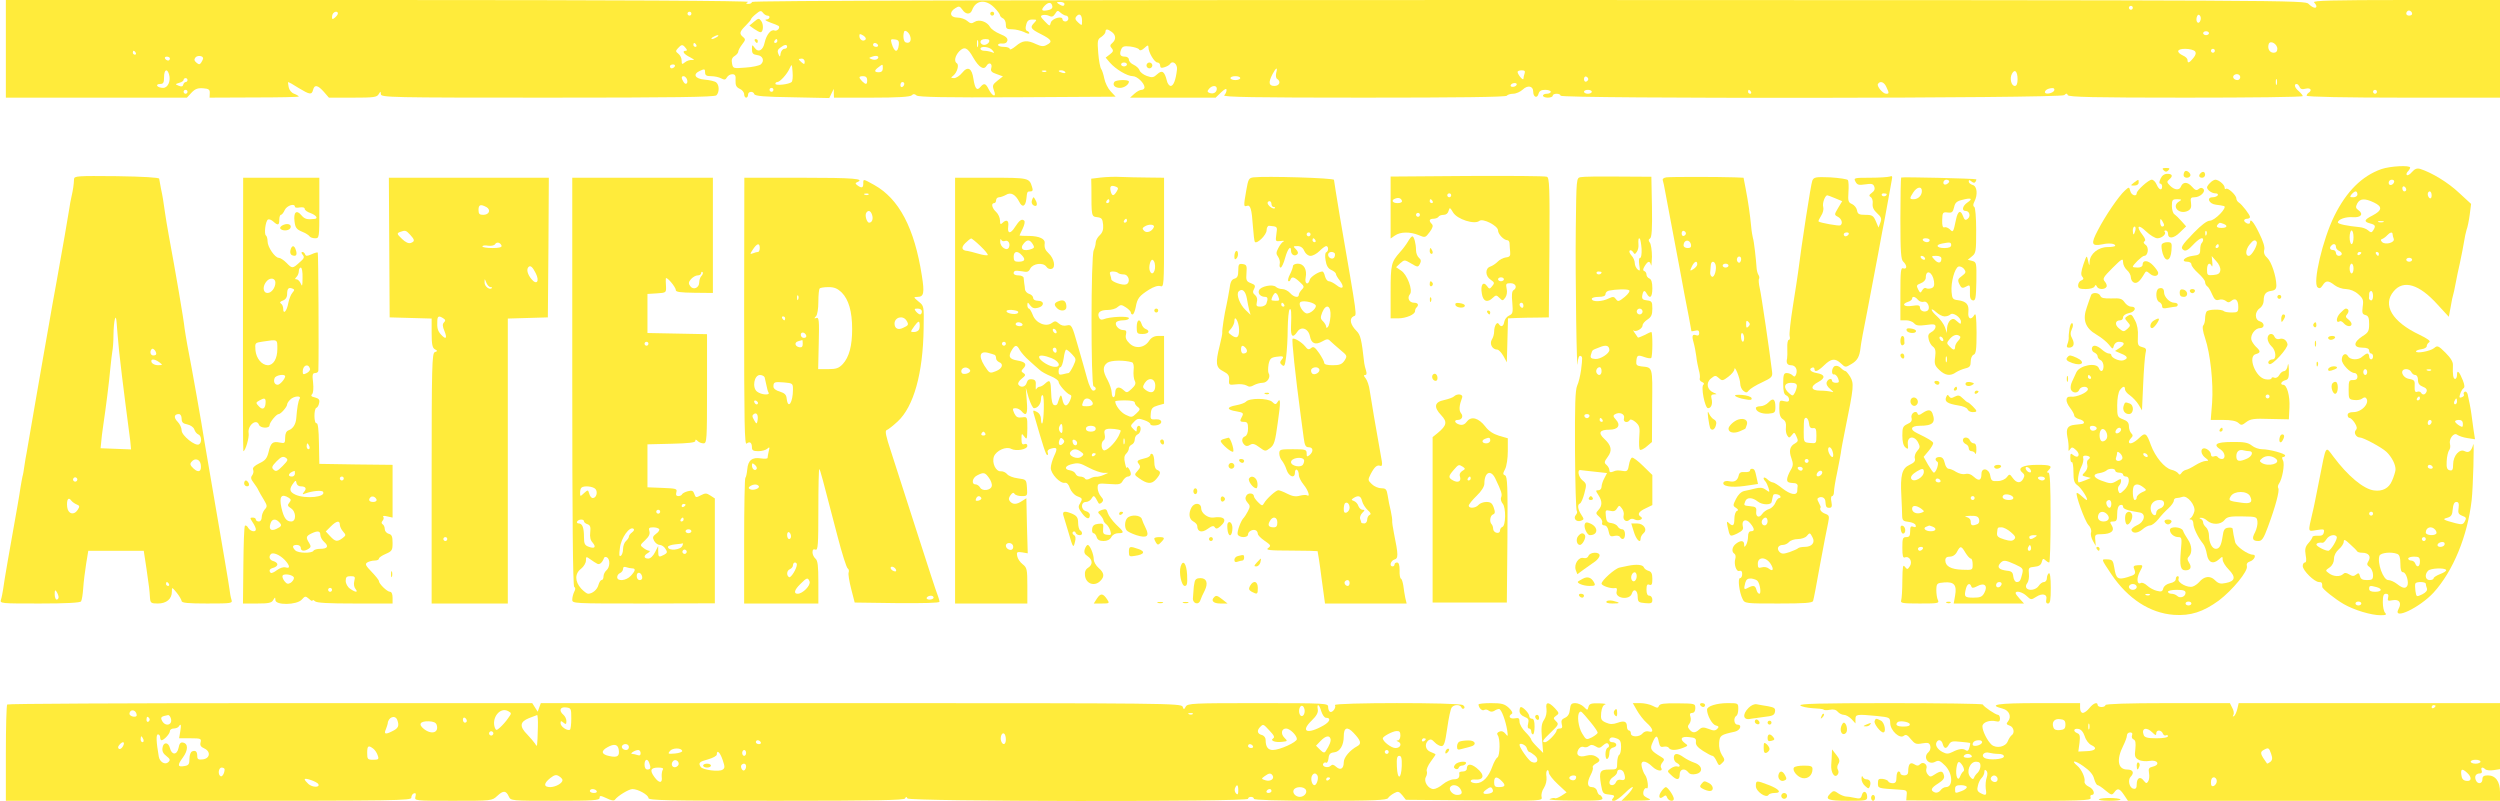 <?xml version="1.0" standalone="no"?>
<!DOCTYPE svg PUBLIC "-//W3C//DTD SVG 20010904//EN"
 "http://www.w3.org/TR/2001/REC-SVG-20010904/DTD/svg10.dtd">
<svg version="1.0" xmlns="http://www.w3.org/2000/svg"
 width="1280pt" height="410pt" viewBox="0 0 1280 410"
 preserveAspectRatio="xMidYMid meet">
<g transform="translate(0,410) scale(0.1,-0.1)"
fill="#ffeb3b" stroke="none">
<path d="M30 3850 l0 -250 463 0 464 0 23 25 c19 20 32 25 60 23 29 -2 35 -7
34 -25 l-1 -23 229 1 c125 0 228 2 228 5 0 2 -11 9 -24 14 -14 5 -25 19 -28
34 -3 14 -4 26 -2 26 2 0 26 -13 52 -30 58 -35 68 -37 75 -10 7 28 24 25 55
-10 l26 -30 123 0 c106 0 123 2 132 18 10 16 10 16 11 0 0 -17 47 -18 853 -18
650 0 856 3 865 12 16 16 15 53 -1 66 -7 6 -33 12 -57 14 -52 4 -66 28 -25 46
22 10 25 9 25 -8 0 -16 7 -20 31 -20 17 0 40 -5 51 -11 17 -9 23 -8 30 5 5 9
17 16 27 16 15 0 19 -7 17 -32 -1 -25 4 -35 22 -43 12 -5 22 -18 22 -27 0 -10
5 -18 10 -18 6 0 10 7 10 15 0 18 27 20 32 3 4 -10 54 -14 194 -16 l190 -4 11
23 12 24 0 -22 1 -23 193 0 c133 0 197 4 205 12 8 8 15 8 25 -1 11 -8 145 -11
517 -9 l502 3 -26 28 c-14 15 -28 44 -32 65 -4 20 -11 42 -16 49 -5 6 -12 43
-15 81 -5 64 -4 71 16 83 11 8 21 19 21 26 0 16 10 16 33 -1 21 -16 22 -39 2
-56 -12 -10 -13 -16 -3 -27 10 -12 8 -18 -9 -31 l-22 -17 22 -26 c29 -33 88
-69 117 -69 22 0 59 -35 60 -57 0 -7 -7 -13 -15 -13 -9 0 -25 -9 -37 -20 l-22
-20 219 0 219 0 28 27 c19 18 28 22 28 12 0 -8 -5 -20 -12 -27 -9 -9 156 -12
715 -12 475 0 728 3 732 10 3 5 18 10 32 10 15 0 37 10 49 21 26 25 54 19 54
-10 0 -28 20 -37 27 -12 4 15 13 21 34 21 16 0 29 -4 29 -10 0 -5 -9 -10 -20
-10 -11 0 -20 -4 -20 -10 0 -5 11 -10 25 -10 14 0 25 5 25 10 0 6 9 10 20 10
11 0 20 -4 20 -10 0 -16 2562 -14 2579 3 11 10 14 10 18 0 4 -10 134 -13 604
-13 329 0 599 3 599 8 0 4 -9 15 -20 25 -21 17 -27 37 -11 37 5 0 11 -7 15
-15 4 -11 13 -14 31 -9 25 6 35 -8 15 -21 -5 -3 -10 -10 -10 -15 0 -6 204 -10
495 -10 l495 0 0 250 0 250 -482 0 c-375 0 -479 -3 -470 -12 7 -7 12 -16 12
-20 0 -14 -20 -8 -40 12 -19 19 -50 19 -3995 20 -2656 0 -3975 -3 -3975 -10 0
-5 -8 -10 -17 -10 -15 0 -16 2 -3 10 10 6 -657 10 -1892 10 l-1908 0 0 -250z
m5061 211 c16 -16 29 -34 29 -39 0 -5 7 -12 15 -16 8 -3 15 -17 15 -31 0 -22
4 -25 33 -25 17 0 44 -7 60 -14 15 -8 27 -11 27 -6 0 4 -5 10 -12 12 -7 3 -9
14 -4 31 5 21 13 27 32 27 23 0 24 -1 10 -16 -24 -24 -20 -32 34 -59 55 -28
61 -39 29 -55 -16 -9 -28 -8 -54 4 -46 22 -69 20 -104 -10 -17 -14 -31 -21
-31 -15 0 6 -13 11 -30 11 -16 0 -30 4 -30 10 0 5 10 9 22 7 14 -1 23 4 26 15
2 13 -8 22 -38 34 -22 9 -45 25 -51 36 -15 27 -55 41 -79 26 -15 -10 -22 -9
-38 5 -10 9 -33 17 -50 17 -38 0 -44 28 -11 48 18 12 23 11 36 -7 17 -26 41
-27 50 -3 19 52 69 58 114 13z m297 7 c2 -10 -6 -17 -22 -20 -33 -7 -38 0 -18
22 20 21 36 20 40 -2z m62 12 c0 -13 -11 -13 -30 0 -12 8 -11 10 8 10 12 0 22
-4 22 -10z m5470 -20 c0 -5 -4 -10 -10 -10 -5 0 -10 5 -10 10 0 6 5 10 10 10
6 0 10 -4 10 -10z m-6991 -40 c18 0 12 -20 -6 -20 -10 -1 -1 -7 20 -15 21 -7
41 -16 44 -18 9 -10 -9 -29 -22 -23 -18 7 -41 -22 -50 -62 -8 -40 -33 -53 -51
-27 -13 18 -14 17 -14 -7 0 -21 5 -27 27 -30 29 -3 39 -30 18 -48 -8 -6 -43
-14 -78 -16 -63 -5 -64 -5 -69 21 -4 19 0 30 13 38 11 7 19 17 19 23 0 6 9 23
20 37 17 22 18 26 5 37 -21 17 -19 27 12 58 15 15 28 30 28 33 0 4 11 16 25
27 21 18 27 19 36 7 6 -8 16 -15 23 -15z m1529 0 c7 0 12 -7 12 -15 0 -8 -7
-15 -15 -15 -8 0 -15 5 -15 11 0 20 -54 5 -60 -17 -5 -20 -6 -19 -31 7 -23 24
-24 28 -9 32 9 2 24 0 33 -5 12 -6 20 -3 29 11 11 18 14 19 28 6 9 -8 22 -15
28 -15z m6892 9 c0 -5 -7 -9 -15 -9 -15 0 -20 12 -9 23 8 8 24 -1 24 -14z
m-10620 2 c0 -5 -7 -14 -15 -21 -12 -10 -15 -10 -15 2 0 8 3 18 7 21 9 10 23
9 23 -2z m1810 -1 c0 -5 -4 -10 -10 -10 -5 0 -10 5 -10 10 0 6 5 10 10 10 6 0
10 -4 10 -10z m2000 -37 c0 -25 0 -26 -20 -8 -15 14 -17 21 -9 31 16 19 29 8
29 -23z m5726 2 c-8 -23 -25 -9 -19 16 4 13 9 17 16 10 5 -5 7 -17 3 -26z
m-6607 -77 c10 -26 -1 -43 -22 -35 -11 4 -15 33 -8 55 4 11 23 -2 30 -20z
m6651 12 c0 -5 -7 -10 -15 -10 -8 0 -15 5 -15 10 0 6 7 10 15 10 8 0 15 -4 15
-10z m-6879 -33 c-12 -12 -31 0 -31 19 0 12 3 12 20 2 11 -7 16 -16 11 -21z
m-761 13 c-8 -5 -19 -10 -25 -10 -5 0 -3 5 5 10 8 5 20 10 25 10 6 0 3 -5 -5
-10z m310 -20 c0 -5 -5 -10 -11 -10 -5 0 -7 5 -4 10 3 6 8 10 11 10 2 0 4 -4
4 -10z m622 -19 c-5 -44 -23 -40 -37 7 -6 21 -4 23 17 20 18 -2 22 -9 20 -27z
m405 -8 c-3 -10 -5 -4 -5 12 0 17 2 24 5 18 2 -7 2 -21 0 -30z m57 22 c-4 -8
-15 -15 -25 -15 -10 0 -19 7 -19 15 0 9 9 15 25 15 18 0 23 -4 19 -15z m6596
-35 c0 -13 -7 -20 -19 -20 -21 0 -33 22 -25 45 8 21 44 0 44 -25z m-8095 20
c3 -5 1 -10 -4 -10 -6 0 -11 5 -11 10 0 6 2 10 4 10 3 0 8 -4 11 -10z m930 0
c3 -5 -1 -10 -9 -10 -9 0 -16 5 -16 10 0 6 4 10 9 10 6 0 13 -4 16 -10z m-985
-15 c9 -10 9 -15 1 -15 -21 0 -11 -17 22 -33 22 -12 26 -16 11 -14 -11 1 -28
-4 -37 -12 -15 -12 -17 -11 -17 9 0 13 -8 28 -17 35 -14 11 -15 14 -2 28 18
20 24 21 39 2z m520 5 c0 -5 -6 -10 -14 -10 -8 0 -16 -10 -19 -22 -3 -21 -4
-22 -12 -4 -6 14 -3 23 10 32 22 17 35 18 35 4z m1802 -13 c4 -8 14 -5 27 7
17 16 21 16 21 4 0 -26 31 -78 46 -78 8 0 14 -7 14 -16 0 -11 6 -14 23 -8 12
4 25 11 28 17 14 20 39 -2 35 -30 -6 -53 -18 -83 -32 -83 -7 0 -17 12 -20 28
-12 47 -24 55 -49 32 -18 -17 -26 -19 -53 -9 -17 6 -34 19 -37 28 -3 10 -17
23 -30 29 -14 6 -25 18 -25 27 0 8 -9 15 -19 15 -25 0 -31 10 -21 36 7 17 15
19 46 16 22 -3 42 -9 46 -15z m-849 -42 c29 -50 54 -66 68 -42 13 22 32 12 24
-13 -4 -13 2 -21 27 -29 l33 -12 -28 -22 c-25 -20 -27 -25 -18 -50 15 -38 -8
-32 -27 6 -15 31 -24 33 -42 12 -18 -22 -28 -10 -36 41 -8 56 -29 67 -58 31
-12 -15 -31 -27 -41 -27 -18 1 -18 2 -4 13 19 15 31 55 18 63 -15 9 -10 37 12
61 27 27 43 20 72 -32z m98 38 c12 -15 12 -16 -4 -10 -10 4 -27 7 -38 7 -10 0
-19 5 -19 10 0 16 47 11 61 -7z m6157 -5 c7 -9 5 -19 -8 -35 -21 -26 -30 -29
-30 -10 0 7 -10 17 -22 22 -38 18 -33 35 10 35 22 0 44 -6 50 -12z m102 2 c0
-5 -4 -10 -10 -10 -5 0 -10 5 -10 10 0 6 5 10 10 10 6 0 10 -4 10 -10z
m-10645 -10 c3 -5 1 -10 -4 -10 -6 0 -11 5 -11 10 0 6 2 10 4 10 3 0 8 -4 11
-10z m345 -29 c0 -3 -4 -12 -9 -20 -8 -12 -12 -13 -25 -2 -12 10 -13 17 -5 27
10 12 39 9 39 -5z m3453 -2 c-6 -6 -18 -6 -28 -3 -18 7 -18 8 1 14 23 9 39 1
27 -11z m-3623 1 c0 -5 -4 -10 -9 -10 -6 0 -13 5 -16 10 -3 6 1 10 9 10 9 0
16 -4 16 -10z m3250 -16 c0 -14 -3 -14 -15 -4 -8 7 -15 14 -15 16 0 2 7 4 15
4 8 0 15 -7 15 -16z m1650 -14 c0 -5 -7 -10 -15 -10 -8 0 -15 5 -15 10 0 6 7
10 15 10 8 0 15 -4 15 -10z m-2315 -10 c-3 -5 -10 -10 -16 -10 -5 0 -9 5 -9
10 0 6 7 10 16 10 8 0 12 -4 9 -10z m598 -80 c-13 -12 -83 -20 -83 -9 0 5 4 9
10 9 13 0 50 40 63 70 11 24 12 23 15 -19 2 -24 0 -47 -5 -51z m467 70 c0 -13
-7 -20 -20 -20 -25 0 -25 9 -2 26 22 17 22 17 22 -6z m2014 -24 c-3 -13 -1
-27 5 -30 21 -13 12 -36 -14 -36 -29 0 -32 17 -10 60 19 36 28 39 19 6z
m-5669 -5 c11 -35 -5 -71 -30 -71 -13 0 -27 5 -30 10 -3 6 3 10 14 10 17 0 21
6 21 35 0 38 15 47 25 16z m4492 13 c-3 -3 -12 -4 -19 -1 -8 3 -5 6 6 6 11 1
17 -2 13 -5z m97 -3 c4 -5 -3 -7 -14 -4 -23 6 -26 13 -6 13 8 0 17 -4 20 -9z
m2352 -7 c-3 -9 -6 -21 -6 -27 -1 -13 -30 22 -30 35 0 4 9 8 21 8 15 0 19 -4
15 -16z m2524 -30 c0 -22 -5 -34 -14 -34 -18 0 -28 38 -15 62 14 27 29 13 29
-28z m1140 11 c0 -8 -6 -15 -14 -15 -17 0 -28 14 -19 24 12 12 33 6 33 -9z
m-7953 -10 c8 -22 -6 -33 -17 -15 -13 20 -12 30 0 30 6 0 13 -7 17 -15z m923
-5 c0 -24 -6 -25 -26 -6 -19 20 -18 26 6 26 13 0 20 -7 20 -20z m1910 10 c0
-5 -11 -10 -25 -10 -14 0 -25 5 -25 10 0 6 11 10 25 10 14 0 25 -4 25 -10z
m1782 -5 c0 -5 -5 -11 -11 -13 -6 -2 -11 4 -11 13 0 9 5 15 11 13 6 -2 11 -8
11 -13z m-7172 -5 c0 -5 -4 -10 -9 -10 -5 0 -11 -6 -13 -14 -2 -9 -9 -11 -23
-5 -19 8 -19 8 3 15 12 3 22 10 22 15 0 5 5 9 10 9 6 0 10 -4 10 -10z m10697
-22 c-3 -7 -5 -2 -5 12 0 14 2 19 5 13 2 -7 2 -19 0 -25z m-7027 3 c0 -6 -4
-13 -10 -16 -5 -3 -10 1 -10 9 0 9 5 16 10 16 6 0 10 -4 10 -9z m3129 -12 c-7
-4 -17 -5 -22 -2 -5 3 -3 9 4 14 7 4 17 5 22 2 5 -3 3 -9 -4 -14z m1899 -4
c15 -32 15 -35 -1 -35 -17 0 -49 39 -42 50 11 18 32 10 43 -15z m-3428 -9 c0
-19 -17 -29 -37 -22 -12 5 -13 9 -3 21 16 19 40 19 40 1z m-2270 -6 c0 -5 -4
-10 -10 -10 -5 0 -10 5 -10 10 0 6 5 10 10 10 6 0 10 -4 10 -10z m6558 -2 c-5
-16 -48 -24 -48 -10 0 11 17 20 38 21 8 1 12 -5 10 -11z m-9558 -8 c0 -5 -4
-10 -10 -10 -5 0 -10 5 -10 10 0 6 5 10 10 10 6 0 10 -4 10 -10z m7190 0 c0
-5 -9 -10 -20 -10 -11 0 -20 5 -20 10 0 6 9 10 20 10 11 0 20 -4 20 -10z m815
0 c3 -5 1 -10 -4 -10 -6 0 -11 5 -11 10 0 6 2 10 4 10 3 0 8 -4 11 -10z m3205
0 c0 -5 -4 -10 -10 -10 -5 0 -10 5 -10 10 0 6 5 10 10 10 6 0 10 -4 10 -10z"/>
<path d="M5070 4030 c0 -5 5 -10 10 -10 6 0 10 5 10 10 0 6 -4 10 -10 10 -5 0
-10 -4 -10 -10z"/>
<path d="M3861 3989 l-24 -20 24 -17 c13 -9 28 -17 33 -17 14 0 17 40 3 58
-11 15 -14 14 -36 -4z"/>
<path d="M3865 3890 c3 -5 8 -10 11 -10 2 0 4 5 4 10 0 6 -5 10 -11 10 -5 0
-7 -4 -4 -10z"/>
<path d="M5870 3765 c0 -8 7 -15 15 -15 8 0 15 7 15 15 0 8 -7 15 -15 15 -8 0
-15 -7 -15 -15z"/>
<path d="M5705 3680 c-10 -16 4 -30 29 -30 22 0 46 17 46 32 0 12 -68 10 -75
-2z"/>
<path d="M12192 3234 c-98 -35 -177 -112 -240 -239 -60 -121 -112 -344 -86
-366 10 -8 16 -5 26 10 16 26 29 26 61 1 14 -11 40 -20 59 -20 21 -1 44 -10
62 -26 25 -22 28 -30 23 -64 -4 -32 -2 -39 14 -43 15 -4 19 -14 19 -46 0 -36
-4 -44 -35 -63 -47 -31 -47 -58 0 -58 24 0 35 -5 35 -15 0 -8 5 -15 10 -15 6
0 10 -7 10 -15 0 -8 -4 -15 -10 -15 -5 0 -10 7 -10 15 0 8 -4 15 -9 15 -5 0
-16 -7 -25 -15 -19 -20 -63 -19 -74 1 -12 21 -32 9 -32 -18 0 -23 43 -68 66
-68 7 0 14 -8 14 -18 0 -13 -7 -18 -22 -18 -21 1 -23 -4 -23 -49 0 -47 1 -50
28 -53 16 -2 34 1 41 7 7 6 16 8 19 4 24 -23 -19 -73 -63 -73 -20 0 -30 -5
-30 -15 0 -8 4 -15 10 -15 5 0 17 -11 26 -25 12 -19 14 -29 5 -38 -11 -14 3
-37 22 -37 17 0 112 -51 135 -73 28 -26 49 -68 47 -93 -1 -10 -9 -36 -18 -56
-16 -38 -49 -55 -92 -49 -54 7 -134 74 -208 173 -42 56 -36 65 -72 -117 -14
-71 -29 -148 -35 -170 -24 -104 -25 -96 21 -89 37 6 41 5 37 -12 -3 -14 -11
-18 -31 -17 -15 1 -27 -2 -27 -6 0 -4 -9 -19 -21 -32 -16 -18 -19 -31 -14 -61
5 -25 3 -38 -4 -38 -6 0 -11 -8 -11 -18 0 -23 60 -82 83 -82 15 0 17 -4 17
-25 0 -10 65 -62 110 -88 54 -31 141 -57 189 -57 27 0 32 3 23 12 -7 7 -12 31
-12 55 0 33 4 43 16 43 11 0 15 -6 11 -20 -4 -16 -1 -18 24 -13 34 6 47 -14
29 -46 -31 -59 109 8 180 85 100 110 174 290 195 474 7 60 14 306 8 285 -9
-35 -23 -46 -44 -35 -26 14 -59 -23 -59 -68 0 -27 -4 -33 -17 -30 -14 3 -18
13 -16 47 1 23 7 48 12 55 6 7 8 21 5 32 -7 27 20 62 37 48 8 -6 31 -14 52
-17 l39 -6 -8 52 c-4 29 -8 62 -10 74 -3 26 -14 81 -20 106 -3 9 -10 15 -15
11 -5 -3 -7 -9 -4 -14 3 -4 -2 -11 -11 -14 -12 -5 -14 -1 -8 17 4 12 11 25 17
29 7 4 6 17 -3 40 -18 45 -30 57 -30 30 0 -12 -4 -22 -10 -22 -10 0 -13 23
-11 70 1 17 -11 37 -38 64 -37 37 -42 38 -58 24 -19 -16 -93 -30 -93 -17 0 4
12 9 28 11 15 2 27 9 27 16 0 7 6 16 13 20 8 6 -9 18 -50 38 -140 66 -192 153
-132 223 50 60 130 36 223 -67 l59 -64 8 43 c4 24 8 46 9 49 1 3 5 21 10 40 4
19 9 44 11 55 2 11 10 52 19 90 8 39 18 87 21 108 3 21 9 48 13 61 5 12 12 47
16 77 l7 55 -62 57 c-56 53 -139 103 -198 122 -17 5 -28 1 -43 -16 -10 -12
-22 -19 -26 -15 -4 3 -1 12 5 18 7 7 12 16 12 20 0 13 -102 8 -148 -8z m66
-66 c-6 -18 -28 -21 -28 -4 0 9 7 16 16 16 9 0 14 -5 12 -12z m62 -39 c0 -5
-4 -9 -10 -9 -5 0 -10 7 -10 16 0 8 5 12 10 9 6 -3 10 -10 10 -16z m-250 -24
c0 -9 -9 -15 -21 -15 -18 0 -19 2 -9 15 7 8 16 15 21 15 5 0 9 -7 9 -15z m380
-6 c0 -11 -4 -17 -10 -14 -5 3 -10 13 -10 21 0 8 5 14 10 14 6 0 10 -9 10 -21z
m-295 -36 c44 -21 42 -40 -7 -66 -44 -22 -47 -32 -13 -41 27 -7 30 -13 16 -35
-8 -13 -12 -13 -27 0 -9 8 -29 15 -43 16 -63 6 -111 16 -111 24 0 16 41 30 77
27 41 -3 56 16 28 36 -14 10 -15 16 -6 34 14 26 38 28 86 5z m48 -100 c-7 -2
-19 -2 -25 0 -7 3 -2 5 12 5 14 0 19 -2 13 -5z m-153 -78 c0 -19 -4 -35 -10
-35 -5 0 -10 16 -10 35 0 19 5 35 10 35 6 0 10 -16 10 -35z m200 16 c0 -5 3
-16 6 -24 7 -19 -44 -33 -60 -16 -8 8 -8 13 2 16 7 3 18 11 25 19 14 15 27 18
27 5z m-290 -65 c0 -8 7 -16 15 -20 8 -3 15 -10 15 -16 0 -5 -7 -10 -15 -10
-8 0 -15 7 -15 15 0 8 -7 15 -15 15 -16 0 -20 12 -8 23 11 12 23 8 23 -7z
m130 -30 c0 -3 -4 -8 -10 -11 -5 -3 -10 -1 -10 4 0 6 5 11 10 11 6 0 10 -2 10
-4z m90 -6 c0 -5 -2 -10 -4 -10 -3 0 -8 5 -11 10 -3 6 -1 10 4 10 6 0 11 -4
11 -10z m170 -30 c0 -5 -7 -10 -15 -10 -8 0 -15 5 -15 10 0 6 7 10 15 10 8 0
15 -4 15 -10z m-300 -45 c0 -14 -4 -25 -10 -25 -5 0 -10 11 -10 25 0 14 5 25
10 25 6 0 10 -11 10 -25z m100 -141 c0 -14 -5 -24 -11 -22 -6 2 -10 7 -10 11
1 4 1 14 1 22 0 8 5 15 10 15 6 0 10 -12 10 -26z m-30 -389 c0 -8 -4 -15 -10
-15 -5 0 -10 7 -10 15 0 8 5 15 10 15 6 0 10 -7 10 -15z m226 0 c4 -8 12 -15
20 -15 8 0 14 -10 14 -25 0 -18 7 -28 25 -35 16 -6 23 -14 19 -25 -7 -17 -20
-20 -29 -5 -3 5 -12 7 -19 4 -10 -4 -14 3 -13 27 2 30 -1 34 -28 39 -37 6 -51
50 -15 50 11 0 23 -7 26 -15z m101 9 c-3 -3 -12 -4 -19 -1 -8 3 -5 6 6 6 11 1
17 -2 13 -5z m-57 -144 c0 -5 -5 -10 -11 -10 -5 0 -7 5 -4 10 3 6 8 10 11 10
2 0 4 -4 4 -10z m190 -15 c0 -8 -4 -15 -10 -15 -5 0 -7 7 -4 15 4 8 8 15 10
15 2 0 4 -7 4 -15z m-130 -104 c0 -6 -4 -13 -10 -16 -5 -3 -10 1 -10 9 0 9 5
16 10 16 6 0 10 -4 10 -9z m160 -11 c0 -18 -2 -19 -20 -8 -11 7 -20 16 -20 20
0 5 9 8 20 8 13 0 20 -7 20 -20z m-155 -220 c3 -5 -1 -10 -9 -10 -9 0 -16 5
-16 10 0 6 4 10 9 10 6 0 13 -4 16 -10z m133 -211 c-4 -25 -1 -32 19 -40 20
-7 22 -12 13 -28 -9 -17 -15 -18 -47 -10 -64 17 -71 21 -43 28 20 6 26 14 28
44 2 25 8 37 19 37 11 0 14 -8 11 -31z m-438 -29 c0 -5 -4 -10 -10 -10 -5 0
-10 5 -10 10 0 6 5 10 10 10 6 0 10 -4 10 -10z m319 -83 c6 -8 8 -17 4 -20
-12 -12 -53 -7 -53 6 0 28 30 37 49 14z m-505 -35 c6 -11 -31 -72 -43 -72 -17
0 -61 23 -61 32 0 7 15 12 32 9 5 0 13 8 20 19 13 20 43 27 52 12z m456 -12
c0 -5 -4 -10 -10 -10 -5 0 -10 5 -10 10 0 6 5 10 10 10 6 0 10 -4 10 -10z
m-352 -62 c2 -5 14 -8 26 -8 33 0 47 -18 33 -42 -10 -16 -9 -22 6 -32 9 -7 17
-25 17 -40 0 -22 -4 -26 -31 -26 -23 0 -32 5 -36 20 -4 17 -8 18 -20 8 -11 -9
-19 -9 -35 1 -15 9 -23 10 -31 2 -15 -15 -50 -14 -73 4 -19 14 -19 14 4 30 14
10 22 27 22 44 0 17 10 36 25 49 14 12 25 29 25 39 0 13 7 11 32 -13 18 -16
34 -32 36 -36z m447 31 c-8 -12 -35 -12 -35 0 0 11 22 20 33 14 4 -2 5 -9 2
-14z m-241 -45 c11 -4 16 -19 16 -50 0 -31 4 -44 14 -44 16 0 31 -53 21 -70
-9 -15 -24 -12 -52 10 -14 11 -34 20 -45 20 -26 0 -58 89 -45 125 7 15 60 21
91 9z m116 -39 c0 -27 -15 -34 -24 -10 -3 8 -12 15 -21 15 -8 0 -15 5 -15 10
0 6 14 10 30 10 25 0 30 -4 30 -25z m134 -43 c3 -5 -11 -14 -30 -21 -18 -7
-34 -17 -34 -22 0 -5 -9 -9 -20 -9 -23 0 -27 29 -8 48 13 13 84 16 92 4z
m-104 -71 c0 -5 3 -16 6 -24 3 -10 -5 -20 -24 -30 -30 -14 -30 -14 -35 17 -2
17 -3 34 0 39 6 10 53 9 53 -2z m-252 -17 c32 -9 27 -24 -8 -24 -20 0 -30 5
-30 15 0 17 4 18 38 9z m-78 -84 c0 -5 -7 -10 -15 -10 -8 0 -15 5 -15 10 0 6
7 10 15 10 8 0 15 -4 15 -10z"/>
<path d="M11078 3228 c9 -9 15 -9 24 0 9 9 7 12 -12 12 -19 0 -21 -3 -12 -12z"/>
<path d="M11187 3223 c-4 -3 -7 -12 -7 -20 0 -15 26 -18 34 -4 7 11 -18 33
-27 24z"/>
<path d="M11267 3213 c-12 -11 -8 -23 8 -23 8 0 15 7 15 15 0 16 -12 20 -23 8z"/>
<path d="M11062 3185 c-7 -15 -8 -25 -2 -25 6 0 10 -7 10 -15 0 -23 -16 -18
-28 10 -6 14 -17 25 -25 25 -16 0 -77 -55 -77 -69 0 -20 -28 -11 -33 11 -6 22
-6 22 -28 2 -31 -28 -100 -129 -138 -203 -37 -70 -33 -83 23 -72 34 8 66 4 66
-7 0 -4 -18 -7 -39 -7 -48 0 -90 -35 -92 -74 -1 -25 -2 -24 -8 4 -7 30 -7 30
-24 -19 -12 -36 -14 -53 -6 -62 9 -10 7 -15 -5 -20 -9 -3 -16 -15 -16 -25 0
-15 7 -19 39 -19 22 0 42 6 45 13 5 10 7 10 12 0 7 -16 40 -17 49 -2 4 5 0 18
-8 27 -13 15 -9 22 39 70 48 48 54 51 54 30 0 -13 9 -31 20 -41 11 -9 20 -26
20 -37 0 -11 7 -23 16 -27 16 -6 31 7 54 47 7 13 11 13 27 -1 19 -17 43 -15
43 4 0 6 -12 23 -26 38 -26 28 -54 29 -54 3 0 -8 -10 -14 -25 -14 -14 0 -25 2
-25 4 0 10 48 56 58 56 20 0 26 43 8 56 -11 8 -13 14 -6 19 7 4 3 15 -10 32
-35 45 -23 58 17 19 21 -20 47 -36 59 -36 23 0 48 23 37 33 -3 4 -1 7 5 7 7 0
12 -7 12 -15 0 -30 29 -27 61 5 l32 31 -24 27 c-13 15 -30 31 -36 35 -7 4 -13
24 -13 42 0 32 3 35 28 35 23 -1 24 -2 10 -11 -44 -25 0 -71 45 -48 14 8 18
18 15 40 -4 25 -1 29 18 29 29 0 59 29 45 43 -7 7 -15 7 -24 -1 -11 -9 -18 -6
-35 13 -22 25 -46 25 -56 -1 -8 -20 -33 -17 -55 5 -17 17 -18 21 -5 32 21 17
17 29 -9 29 -16 0 -28 -9 -35 -25z m18 -237 c0 -5 -4 -8 -10 -8 -5 0 -10 10
-10 23 0 18 2 19 10 7 5 -8 10 -18 10 -22z m-147 -28 c-3 -11 -7 -20 -9 -20
-2 0 -4 9 -4 20 0 11 4 20 9 20 5 0 7 -9 4 -20z"/>
<path d="M379 3183 c-1 -28 -5 -55 -13 -90 -4 -17 -9 -44 -11 -60 -5 -35 -38
-223 -65 -373 -12 -63 -30 -167 -41 -230 -11 -63 -24 -137 -29 -165 -5 -27
-23 -131 -40 -230 -35 -205 -38 -221 -44 -255 -3 -14 -8 -43 -11 -65 -3 -22
-7 -47 -10 -55 -2 -8 -6 -33 -10 -55 -5 -38 -16 -98 -65 -375 -11 -63 -22
-129 -24 -147 -3 -18 -7 -41 -11 -53 -6 -20 -3 -20 199 -20 135 0 207 4 211
11 4 6 9 36 11 67 2 31 9 87 15 125 l11 67 142 0 142 0 14 -92 c14 -97 15
-105 18 -150 2 -25 6 -28 40 -28 44 0 72 23 72 61 0 24 0 24 25 -6 13 -16 24
-36 25 -42 0 -10 33 -13 131 -13 127 0 130 1 124 20 -4 12 -8 35 -10 53 -4 31
-30 184 -95 562 -17 99 -33 191 -35 205 -9 62 -64 373 -86 484 -6 33 -12 71
-14 85 -4 44 -48 299 -80 471 -8 47 -18 101 -20 120 -9 63 -12 84 -21 125 -4
22 -8 45 -9 50 0 6 -81 11 -217 13 -203 2 -218 1 -219 -15z m231 -883 c7 -63
21 -182 32 -265 11 -82 22 -169 25 -193 l4 -43 -78 3 -78 3 3 30 c1 17 6 57
11 90 13 87 30 221 36 290 3 33 8 71 10 85 3 14 6 52 6 85 1 72 12 119 16 65
1 -19 7 -87 13 -150z m190 -12 c0 -5 -7 -8 -15 -8 -15 0 -20 21 -8 33 7 7 23
-11 23 -25z m16 -43 c18 -14 18 -14 -7 -15 -15 0 -29 7 -33 15 -7 19 14 19 40
0z m114 -289 c0 -18 7 -25 29 -29 17 -4 32 -14 36 -26 3 -10 12 -22 20 -25 17
-6 20 -42 4 -51 -18 -12 -89 45 -89 71 0 13 -9 33 -20 44 -22 22 -19 40 6 40
8 0 14 -10 14 -24z m98 -235 c5 -35 -11 -44 -37 -20 -18 17 -20 24 -10 35 17
21 43 13 47 -15z m-634 -82 c-3 -5 -10 -7 -15 -3 -5 3 -7 10 -3 15 3 5 10 7
15 3 5 -3 7 -10 3 -15z m-1 -122 c15 -6 16 -10 5 -27 -19 -30 -50 -22 -54 14
-4 37 6 54 20 34 6 -8 19 -17 29 -21z m472 -407 c3 -5 1 -10 -4 -10 -6 0 -11
5 -11 10 0 6 2 10 4 10 3 0 8 -4 11 -10z m-565 -67 c0 -7 -4 -13 -10 -13 -5 0
-10 12 -10 28 0 21 2 24 10 12 5 -8 10 -21 10 -27z"/>
<path d="M5636 3191 l-49 -6 1 -45 c0 -151 0 -148 30 -152 23 -3 27 -8 30 -39
2 -25 -3 -40 -18 -54 -11 -10 -20 -27 -20 -37 0 -11 -5 -28 -10 -39 -15 -27
-15 -692 -1 -697 16 -5 14 -22 -2 -22 -8 0 -21 25 -31 63 -9 34 -31 110 -48
169 -29 103 -32 107 -55 102 -15 -4 -30 -1 -42 10 -15 13 -20 14 -36 2 -30
-22 -82 0 -97 41 -7 18 -16 33 -20 33 -4 0 -8 8 -8 18 1 16 2 16 15 -2 10 -13
21 -17 39 -12 34 8 34 36 1 36 -15 0 -25 6 -25 14 0 8 -9 18 -20 21 -11 3 -21
14 -22 23 -1 9 -2 24 -4 32 -1 8 -2 21 -3 28 -1 6 -12 12 -26 12 -23 0 -32 10
-20 22 3 3 20 2 38 -1 26 -6 34 -3 42 14 14 26 65 33 82 10 7 -11 19 -15 29
-11 20 8 11 53 -17 79 -18 17 -23 29 -20 53 2 21 -28 35 -78 36 -28 0 -51 1
-51 2 0 2 7 17 16 35 9 19 13 36 8 41 -12 12 -25 2 -47 -32 -23 -37 -40 -36
-35 2 5 32 -9 39 -30 18 -9 -9 -12 -6 -12 13 0 14 -9 34 -20 44 -21 19 -27 45
-10 45 6 0 10 7 10 15 0 8 7 15 15 15 8 0 24 6 35 12 25 16 49 3 69 -36 15
-31 32 -23 36 16 4 37 4 38 21 38 11 0 14 6 8 23 -14 46 -17 47 -210 47 l-184
0 0 -1090 0 -1090 185 0 185 0 0 91 c0 84 -2 93 -24 110 -13 10 -26 29 -28 42
-4 20 -1 23 25 19 l29 -5 -4 141 -3 141 -22 -14 c-28 -19 -47 -19 -62 -2 -8
10 -7 18 3 32 9 12 15 15 20 7 4 -7 21 -12 37 -12 29 0 30 1 27 43 -3 42 -3
42 -47 48 -24 3 -49 13 -55 22 -7 8 -21 15 -31 14 -26 -3 -48 43 -36 76 12 30
62 53 88 39 26 -14 83 -3 83 15 0 9 -6 13 -15 9 -11 -4 -15 2 -15 26 0 30 1
31 15 12 13 -17 14 -14 15 42 0 60 0 61 -27 57 -22 -3 -30 1 -40 21 -10 23 -9
26 7 26 10 0 23 -7 30 -15 25 -30 33 -16 27 53 l-5 67 15 -52 c9 -29 21 -53
27 -53 19 0 36 22 36 48 0 13 4 21 9 18 9 -6 6 -134 -3 -144 -3 -3 -6 7 -6 21
0 17 -8 31 -21 38 -19 10 -21 9 -17 -7 49 -170 63 -214 70 -214 4 0 5 6 2 14
-3 8 4 16 17 19 32 9 35 2 16 -38 -9 -20 -17 -47 -17 -61 0 -30 48 -81 72 -76
10 2 20 -8 26 -28 7 -17 22 -34 36 -40 29 -11 30 -13 15 -39 -10 -14 -8 -24
11 -49 23 -31 40 -34 40 -8 0 8 -9 16 -20 19 -27 7 -27 47 0 47 10 0 24 8 29
18 9 15 12 15 21 2 5 -8 11 -19 14 -25 2 -6 9 -5 17 2 10 10 9 16 -4 31 -9 10
-17 30 -17 43 0 25 2 25 59 21 52 -4 60 -2 70 17 7 11 18 21 26 21 8 0 15 6
15 13 0 16 -19 45 -21 32 -1 -5 -5 5 -9 24 -6 25 -4 38 6 48 8 8 14 20 14 28
0 7 7 15 15 19 8 3 15 15 15 26 0 11 7 23 15 26 17 7 21 44 5 44 -5 0 -10 -8
-10 -17 0 -16 -1 -16 -17 0 -16 16 -16 18 3 37 17 18 24 19 52 9 18 -6 32 -15
32 -21 0 -5 12 -8 28 -6 37 4 37 34 -1 31 -26 -2 -28 1 -25 30 2 26 9 33 36
41 l32 9 0 173 0 174 -30 0 c-20 0 -35 -8 -46 -24 -23 -37 -70 -44 -100 -15
-18 17 -23 30 -19 46 4 18 1 23 -14 23 -22 0 -45 25 -36 40 3 5 19 10 36 10
16 0 29 5 29 11 0 12 -99 8 -131 -6 -11 -4 -19 0 -23 11 -9 24 7 37 46 37 18
0 41 6 50 15 16 13 20 13 43 -2 14 -9 25 -21 25 -26 0 -6 4 -10 9 -10 5 0 12
17 16 38 8 45 18 57 68 89 24 15 46 22 58 18 18 -6 19 1 19 274 l0 281 -82 1
c-46 0 -108 2 -138 3 -30 2 -77 0 -104 -3z m78 -47 c12 -5 13 -9 3 -25 -15
-24 -23 -24 -30 0 -7 28 1 35 27 25z m-34 -74 c0 -5 -5 -10 -11 -10 -5 0 -7 5
-4 10 3 6 8 10 11 10 2 0 4 -4 4 -10z m90 -100 c0 -5 -5 -10 -11 -10 -5 0 -7
5 -4 10 3 6 8 10 11 10 2 0 4 -4 4 -10z m138 -32 c-8 -22 -36 -34 -50 -20 -10
10 -10 15 2 22 21 14 52 12 48 -2z m-888 -98 c24 -23 40 -43 37 -46 -3 -3 -25
0 -48 7 -24 7 -48 13 -54 14 -31 2 -36 17 -13 40 13 13 26 23 30 24 3 1 25
-17 48 -39z m125 26 c16 7 29 -12 21 -32 -9 -23 -46 1 -45 29 0 12 3 17 5 10
3 -7 11 -10 19 -7z m142 -15 c10 -16 9 -20 -3 -25 -44 -17 -67 0 -41 29 17 20
30 18 44 -4z m-54 -59 c20 -22 13 -32 -20 -32 -18 0 -23 5 -23 25 0 30 20 33
43 7z m679 -39 c9 -39 -13 -72 -25 -39 -7 17 2 56 13 56 4 0 10 -8 12 -17z
m-188 -50 c4 -5 18 -8 29 -8 27 0 37 -42 13 -51 -18 -7 -76 14 -76 26 0 5 -3
15 -6 24 -4 11 0 16 13 16 11 0 23 -3 27 -7z m-513 -206 c-11 -11 -64 -1 -57
12 3 4 19 6 36 3 21 -3 28 -8 21 -15z m24 -57 c3 -5 -3 -10 -14 -10 -12 0 -21
5 -21 10 0 6 6 10 14 10 8 0 18 -4 21 -10z m175 -41 c0 -6 -4 -7 -10 -4 -5 3
-10 11 -10 16 0 6 5 7 10 4 6 -3 10 -11 10 -16z m-260 -59 c0 -5 -4 -10 -10
-10 -5 0 -10 5 -10 10 0 6 5 10 10 10 6 0 10 -4 10 -10z m71 -32 c7 -12 28
-37 48 -54 20 -18 44 -40 54 -48 9 -9 35 -23 57 -32 22 -9 40 -22 40 -29 0
-14 41 -60 58 -66 10 -3 9 -10 0 -31 -16 -34 -31 -31 -39 8 -6 29 -9 27 -24
-21 -2 -8 -10 -12 -18 -9 -9 3 -14 24 -15 61 -2 65 -6 72 -30 50 -10 -10 -23
-17 -29 -17 -6 0 -14 -6 -17 -12 -3 -7 -4 1 -3 17 2 24 -2 31 -19 33 -15 2
-23 -3 -27 -17 -6 -23 -31 -28 -43 -10 -4 7 4 20 17 30 20 16 22 20 9 29 -12
7 -12 12 -2 22 22 22 13 35 -28 42 -43 7 -50 21 -28 56 16 26 25 25 39 -2z
m189 -4 c0 -8 -4 -12 -10 -9 -5 3 -10 10 -10 16 0 5 5 9 10 9 6 0 10 -7 10
-16z m79 -18 c22 -24 22 -25 6 -60 -10 -20 -20 -36 -24 -36 -3 0 -16 -3 -28
-6 -19 -5 -23 -2 -23 15 0 11 4 21 9 21 6 0 13 20 17 45 3 25 9 45 13 45 4 0
18 -11 30 -24z m-396 -3 c4 -2 7 -10 7 -18 0 -7 7 -15 15 -19 25 -9 17 -33
-15 -46 -27 -11 -32 -11 -45 6 -46 62 -45 99 2 88 16 -4 31 -9 36 -11z m292
-17 c45 -19 49 -51 6 -43 -30 6 -71 35 -71 49 0 12 27 9 65 -6z m411 -21 c7
-2 11 -19 8 -41 -2 -20 1 -45 6 -54 7 -13 3 -23 -15 -40 -24 -22 -26 -23 -44
-6 -22 20 -41 14 -41 -14 0 -31 -17 -32 -18 -1 0 15 -10 44 -21 65 -26 46 -26
71 -1 89 19 13 87 14 126 2z m-829 -41 c5 -14 -35 -26 -43 -13 -8 14 6 30 24
27 8 -2 17 -8 19 -14z m948 -79 c0 -34 -20 -43 -49 -22 -16 12 -17 16 -5 36
21 32 54 24 54 -14z m-326 -78 c14 -17 4 -27 -26 -27 -25 0 -26 1 -17 24 7 20
28 21 43 3z m221 -8 c0 -7 7 -17 16 -23 13 -10 12 -14 -8 -33 -22 -21 -25 -21
-54 -7 -26 12 -54 49 -54 69 0 3 23 5 50 5 31 0 50 -4 50 -11z m-370 -136 c0
-20 -3 -24 -11 -16 -7 7 -9 19 -6 27 10 24 17 19 17 -11z m170 2 c0 -9 -9 -15
-25 -15 -16 0 -25 6 -25 15 0 9 9 15 25 15 16 0 25 -6 25 -15z m128 -9 c1 -2
-4 -15 -11 -29 -20 -38 -64 -80 -77 -72 -13 8 -13 42 1 51 6 3 8 17 5 29 -4
17 -1 25 11 28 16 5 64 -1 71 -7z m-693 -16 c3 -5 -1 -10 -10 -10 -9 0 -13 5
-10 10 3 6 8 10 10 10 2 0 7 -4 10 -10z m397 -52 c-15 -15 -26 -4 -18 18 5 13
9 15 18 6 9 -9 9 -15 0 -24z m315 0 c-3 -7 -5 -2 -5 12 0 14 2 19 5 13 2 -7 2
-19 0 -25z m-242 4 c0 -18 -20 -15 -23 4 -3 10 1 15 10 12 7 -3 13 -10 13 -16z
m19 -45 c16 -11 16 -15 3 -25 -21 -18 -72 5 -56 25 14 16 30 17 53 0z m76 -11
c0 -3 -4 -8 -10 -11 -5 -3 -10 -1 -10 4 0 6 5 11 10 11 6 0 10 -2 10 -4z m-34
-71 c26 -14 59 -25 73 -26 l26 0 -25 -11 c-14 -6 -31 -10 -37 -9 -7 1 -22 -3
-32 -9 -13 -7 -22 -7 -26 0 -3 5 -14 10 -25 10 -10 0 -20 6 -23 14 -3 8 -16
16 -29 18 -29 4 -27 21 4 30 38 10 45 9 94 -17z m-513 -51 c10 -13 17 -32 15
-42 -4 -23 -49 -29 -60 -8 -5 9 -16 16 -23 16 -23 0 -17 34 8 46 33 17 40 16
60 -12z m-39 -103 c3 -5 -3 -11 -13 -14 -14 -3 -18 -1 -14 9 6 16 19 18 27 5z
m161 -241 c3 -5 4 -14 0 -20 -8 -13 -35 -1 -35 16 0 16 26 19 35 4z"/>
<path d="M6418 3192 c-24 -3 -27 -9 -37 -66 -14 -80 -14 -86 3 -80 18 7 25
-16 31 -106 3 -40 7 -76 10 -79 12 -11 60 37 60 60 0 13 6 24 13 23 43 -4 43
-3 37 -43 -5 -37 -5 -38 22 -35 15 2 22 1 15 -2 -7 -3 -19 -18 -27 -34 -12
-23 -12 -30 -1 -45 7 -10 11 -27 8 -37 -2 -10 0 -18 5 -18 5 0 16 23 23 50 13
47 30 67 30 36 0 -20 19 -31 32 -18 6 6 4 15 -7 26 -15 15 -15 16 8 16 16 0
28 -8 35 -25 7 -15 20 -25 32 -25 12 0 32 11 46 25 14 14 29 25 34 25 13 0 13
-27 0 -32 -5 -2 -7 -19 -3 -41 4 -27 13 -42 29 -49 13 -6 24 -15 24 -21 0 -5
9 -20 20 -34 26 -34 15 -49 -17 -23 -14 11 -32 20 -39 20 -8 0 -16 11 -20 25
-3 14 -9 25 -13 25 -19 0 -61 -27 -65 -42 -8 -32 -28 -21 -21 11 8 40 -9 71
-40 71 -14 0 -25 -6 -25 -12 0 -7 -7 -26 -15 -42 -9 -16 -12 -32 -9 -35 4 -3
9 0 11 7 7 18 19 15 48 -12 23 -21 24 -25 10 -39 -8 -9 -15 -20 -15 -26 0 -18
-26 -13 -45 9 -10 11 -28 20 -40 20 -11 0 -26 5 -32 11 -16 16 -80 3 -87 -18
-7 -17 9 -33 32 -33 13 0 15 -10 6 -34 -3 -9 -17 -16 -30 -16 -21 0 -23 4 -19
23 4 15 1 28 -9 36 -12 10 -13 18 -5 32 8 16 5 21 -16 29 -24 9 -26 15 -23 53
3 37 0 42 -19 45 -20 3 -23 -1 -23 -33 0 -28 -5 -38 -20 -42 -14 -4 -21 -17
-25 -52 -4 -25 -11 -62 -15 -81 -11 -46 -24 -133 -22 -143 1 -4 -5 -34 -13
-66 -23 -91 -20 -113 18 -132 25 -13 32 -22 30 -44 -2 -26 0 -27 35 -23 20 3
45 0 55 -6 12 -8 22 -7 37 2 11 6 31 12 44 12 25 0 44 30 31 50 -3 5 -3 25 0
44 6 29 12 35 38 39 38 6 44 2 28 -16 -9 -11 -8 -17 3 -26 12 -10 15 -4 21 42
4 29 8 94 8 144 1 50 5 95 10 99 8 8 10 -15 7 -88 -2 -52 9 -61 32 -27 20 31
57 17 65 -23 7 -37 28 -46 63 -26 23 13 30 14 41 2 8 -8 31 -28 51 -45 36 -30
37 -31 22 -55 -13 -19 -25 -24 -60 -24 -28 0 -44 4 -44 12 0 7 -12 29 -26 50
-22 31 -29 36 -41 26 -12 -10 -18 -8 -31 9 -18 22 -57 45 -64 38 -5 -6 14
-185 42 -395 5 -36 12 -86 15 -112 5 -39 10 -48 26 -48 23 0 25 -22 4 -40 -13
-10 -15 -9 -15 9 0 19 -5 21 -70 21 -65 0 -70 -1 -70 -22 0 -12 6 -29 14 -37
7 -9 18 -29 23 -46 12 -36 43 -47 43 -15 0 12 5 18 10 15 6 -3 10 -15 10 -27
0 -11 11 -33 25 -50 23 -28 35 -65 17 -54 -5 3 -21 2 -37 -2 -20 -6 -39 -3
-64 10 -19 10 -40 18 -46 18 -12 0 -60 -43 -73 -66 -8 -15 -11 -15 -31 5 -11
11 -21 25 -21 30 0 17 -30 20 -39 3 -7 -12 -5 -22 6 -35 14 -15 15 -21 2 -45
-8 -15 -17 -29 -20 -32 -15 -13 -37 -73 -32 -86 7 -18 53 -19 53 0 0 16 27 29
41 20 5 -3 9 -11 9 -17 0 -7 16 -23 35 -36 32 -22 34 -25 18 -37 -15 -10 4
-13 116 -13 73 0 135 -2 137 -3 1 -2 11 -63 20 -136 l18 -132 209 0 209 0 -7
29 c-3 16 -8 44 -10 63 -3 18 -8 34 -12 35 -5 2 -8 21 -7 43 0 27 -4 40 -13
40 -7 0 -13 -4 -13 -10 0 -5 -4 -10 -10 -10 -18 0 -10 29 9 35 21 6 21 22 -2
135 -6 30 -10 58 -9 63 1 4 -2 27 -7 50 -6 23 -13 59 -16 80 -5 32 -10 37 -32
37 -15 0 -37 9 -49 21 -21 20 -21 22 -6 52 20 38 33 48 49 42 8 -3 11 4 8 23
-29 163 -57 326 -62 362 -3 25 -13 53 -21 63 -10 12 -11 17 -3 17 8 0 10 7 5
23 -4 12 -8 29 -9 37 -14 124 -19 145 -40 166 -31 31 -38 62 -16 74 19 10 25
-34 -69 512 -16 98 -30 182 -30 187 0 10 -349 20 -412 13z m92 -137 c0 -8 5
-15 12 -15 6 0 8 -3 5 -6 -8 -8 -37 14 -37 27 0 5 5 9 10 9 6 0 10 -7 10 -15z
m200 -155 c0 -5 -4 -10 -10 -10 -5 0 -10 5 -10 10 0 6 5 10 10 10 6 0 10 -4
10 -10z m25 -30 c3 -5 1 -10 -4 -10 -6 0 -11 5 -11 10 0 6 2 10 4 10 3 0 8 -4
11 -10z m98 -66 c3 -3 3 -12 0 -19 -6 -17 -33 -8 -33 11 0 14 21 19 33 8z
m-449 -232 c3 -20 9 -47 12 -60 l7 -24 -25 24 c-31 29 -50 82 -36 96 18 18 35
2 42 -36z m160 12 c9 -23 8 -24 -14 -24 -11 0 -20 2 -20 4 0 12 13 36 20 36 4
0 11 -7 14 -16z m191 -45 c12 -13 -29 -50 -48 -43 -18 7 -39 43 -31 55 7 13
63 4 79 -12z m-160 1 c3 -5 1 -10 -4 -10 -6 0 -11 5 -11 10 0 6 2 10 4 10 3 0
8 -4 11 -10z m237 -60 c-2 -25 -8 -49 -13 -54 -6 -6 -9 -6 -9 1 0 6 -7 19 -16
28 -14 13 -14 20 -4 46 20 48 46 34 42 -21z m-468 -66 c1 -42 -11 -51 -39 -30
-19 14 -19 15 -2 33 9 11 17 28 17 38 0 37 23 -2 24 -41z m35 -97 c11 -15 5
-27 -14 -27 -6 0 -11 9 -11 20 0 23 9 26 25 7z m375 -106 c9 -15 -23 -36 -36
-23 -5 5 -7 15 -4 21 9 13 33 14 40 2z m-77 -467 c1 -5 -1 -15 -6 -23 -11 -17
-61 -7 -61 13 0 22 60 31 67 10z m297 -210 c4 -15 17 -35 29 -46 15 -13 18
-21 10 -24 -7 -3 -13 -14 -13 -25 0 -10 -7 -19 -15 -19 -8 0 -15 2 -15 4 0 2
-3 11 -6 19 -3 8 2 22 11 31 14 14 14 16 1 16 -8 0 -17 9 -21 19 -3 11 -13 22
-23 26 -14 5 -14 7 -2 15 25 16 38 11 44 -16z m-64 -34 c0 -10 -7 -20 -15 -24
-11 -4 -15 1 -15 18 0 12 3 26 6 29 11 10 24 -3 24 -23z m-370 -75 c0 -18 -5
-25 -18 -25 -26 0 -33 10 -21 31 14 28 39 24 39 -6z m370 -310 c0 -8 -4 -15
-9 -15 -13 0 -22 16 -14 24 11 11 23 6 23 -9z"/>
<path d="M7120 3038 l0 -159 22 15 c28 20 78 20 122 2 33 -14 34 -13 56 16 16
22 19 33 11 41 -17 17 -13 27 8 27 11 0 23 5 26 10 3 6 15 10 27 10 12 0 22 8
25 21 5 18 7 18 23 -9 21 -35 110 -63 134 -43 18 15 96 -25 96 -49 0 -19 30
-50 48 -50 6 0 11 -8 11 -17 0 -10 2 -29 3 -43 2 -20 -2 -26 -22 -28 -14 -2
-33 -12 -42 -22 -10 -10 -26 -21 -38 -25 -27 -9 -26 -49 2 -67 20 -14 21 -17
8 -33 -13 -16 -15 -16 -27 1 -19 26 -34 5 -26 -39 6 -41 29 -49 57 -21 15 14
18 14 33 -1 16 -16 17 -16 30 1 8 11 11 30 7 46 -5 25 -3 28 20 28 27 0 36
-23 15 -36 -8 -4 -10 -27 -6 -63 4 -51 3 -58 -17 -67 -11 -5 -22 -19 -24 -31
-4 -25 -17 -30 -28 -12 -9 15 -24 -9 -24 -39 0 -12 -5 -31 -12 -41 -13 -22 3
-51 28 -51 7 0 21 -15 31 -32 l18 -33 3 113 3 112 47 2 c26 1 73 2 105 2 l57
1 3 357 c2 309 0 359 -13 363 -8 4 -191 5 -407 4 l-393 -3 0 -158z m310 62 c0
-5 -4 -10 -10 -10 -5 0 -10 5 -10 10 0 6 5 10 10 10 6 0 10 -4 10 -10z m-252
-28 c2 -7 -7 -12 -22 -12 -27 0 -35 15 -13 23 17 7 30 3 35 -11z m157 -2 c3
-5 1 -10 -4 -10 -6 0 -11 5 -11 10 0 6 2 10 4 10 3 0 8 -4 11 -10z m-65 -70
c0 -5 -4 -10 -10 -10 -5 0 -10 5 -10 10 0 6 5 10 10 10 6 0 10 -4 10 -10z
m430 -330 c0 -5 -7 -10 -15 -10 -8 0 -15 5 -15 10 0 6 7 10 15 10 8 0 15 -4
15 -10z m100 -136 c0 -8 -4 -12 -10 -9 -5 3 -10 10 -10 16 0 5 5 9 10 9 6 0
10 -7 10 -16z"/>
<path d="M8093 3193 c-22 -4 -22 -5 -25 -266 -3 -241 5 -772 10 -684 1 22 7
37 13 35 12 -4 12 -6 4 -73 -4 -27 -12 -63 -20 -80 -10 -23 -12 -100 -11 -332
1 -166 5 -305 9 -309 4 -4 2 -13 -5 -21 -15 -18 4 -38 27 -29 16 6 16 8 1 31
-18 27 -21 52 -7 57 6 2 16 25 23 52 12 46 12 49 -10 67 -21 17 -28 57 -9 52
4 -1 36 -4 71 -8 l64 -7 -14 -27 c-8 -14 -14 -34 -14 -43 0 -10 -7 -18 -16
-18 -15 0 -15 -2 0 -25 20 -31 20 -54 0 -76 -15 -16 -14 -19 4 -35 11 -9 18
-23 15 -30 -3 -8 2 -14 11 -14 10 0 19 -11 22 -30 5 -25 10 -29 29 -24 13 3
26 1 29 -5 12 -19 26 -12 26 14 0 15 -6 25 -15 25 -7 0 -18 6 -22 14 -4 8 -19
16 -33 18 -20 2 -26 9 -28 36 -3 30 -2 32 21 27 18 -5 28 -2 36 12 11 17 12
17 25 0 8 -10 12 -26 9 -36 -6 -22 14 -38 29 -23 7 7 17 8 28 2 19 -10 49 3
31 14 -19 12 -12 26 24 43 l35 17 0 77 0 77 -47 46 c-26 26 -52 45 -57 43 -6
-2 -13 -19 -16 -38 -4 -27 -9 -33 -25 -31 -33 5 -39 5 -57 -3 -13 -5 -18 -3
-18 8 0 8 -7 20 -15 27 -12 10 -12 16 6 40 25 33 20 59 -18 94 -32 30 -23 46
27 46 45 0 60 23 33 52 -14 15 -15 21 -4 27 23 14 52 1 46 -20 -7 -20 18 -28
30 -9 3 5 16 0 29 -11 21 -19 23 -27 19 -79 -2 -32 -1 -60 4 -63 4 -3 20 5 34
17 l27 23 1 187 c2 202 4 194 -55 200 -24 3 -28 8 -26 27 3 31 7 33 41 21 16
-6 32 -8 35 -5 8 8 8 133 1 133 -4 0 -20 -7 -36 -16 -17 -8 -32 -14 -33 -12
-1 2 -8 12 -16 23 -8 11 -11 17 -6 13 12 -10 46 10 46 26 0 8 11 21 25 30 20
13 25 25 25 56 0 35 -3 39 -27 42 -22 2 -27 8 -25 23 5 29 12 32 23 12 17 -30
29 -19 29 27 0 30 -5 46 -15 50 -8 3 -15 12 -15 20 0 8 -5 16 -11 18 -8 3 -8
10 2 26 17 27 26 28 32 5 2 -10 4 9 5 42 0 33 -5 66 -11 73 -8 10 -7 16 1 21
9 5 12 49 10 162 l-3 154 -170 1 c-93 1 -180 0 -192 -3z m312 -367 c1 -26 -2
-46 -7 -46 -7 0 -8 -14 -5 -36 5 -30 4 -34 -8 -24 -8 7 -15 22 -15 33 0 11 -7
29 -17 39 -9 10 -13 21 -9 25 4 4 11 1 17 -7 8 -13 10 -13 19 0 6 8 10 24 9
35 -2 29 0 39 7 33 3 -4 7 -27 9 -52z m-205 -120 c0 -11 -19 -15 -25 -6 -3 5
1 10 9 10 9 0 16 -2 16 -4z m141 -92 c6 -3 -3 -18 -22 -34 -30 -24 -35 -26
-45 -12 -10 14 -16 14 -35 5 -37 -19 -89 -20 -89 -3 0 6 16 10 35 10 24 0 35
5 35 14 0 8 8 16 18 18 34 7 93 9 103 2z m69 -109 c0 -8 -7 -15 -15 -15 -8 0
-15 7 -15 15 0 8 7 15 15 15 8 0 15 -7 15 -15z m-170 -197 c0 -18 -46 -48 -72
-46 -23 2 -27 6 -22 23 8 25 3 21 44 37 33 14 49 9 50 -14z m-40 -108 c0 -21
-15 -27 -25 -10 -7 12 2 30 16 30 5 0 9 -9 9 -20z m-62 -231 c-2 -6 -8 -10
-13 -10 -5 0 -11 4 -13 10 -2 6 4 11 13 11 9 0 15 -5 13 -11z m67 -19 c3 -5 1
-10 -4 -10 -6 0 -11 5 -11 10 0 6 2 10 4 10 3 0 8 -4 11 -10z"/>
<path d="M8532 3192 c-15 -2 -22 -9 -18 -17 2 -8 8 -31 11 -52 4 -21 15 -81
25 -133 25 -132 27 -141 50 -265 11 -60 22 -121 25 -135 9 -43 35 -182 35
-185 0 -2 9 -1 20 2 14 4 20 0 20 -12 0 -11 -5 -15 -14 -12 -21 8 -25 -1 -15
-36 5 -17 11 -49 14 -71 2 -23 9 -54 13 -71 5 -16 7 -36 5 -42 -3 -7 3 -16 12
-19 9 -4 12 -10 7 -13 -15 -9 7 -121 23 -121 17 0 25 23 18 49 -4 16 -1 21 13
22 17 0 16 1 -3 9 -33 14 -40 50 -13 72 21 17 24 17 41 2 16 -15 20 -14 48 7
17 13 31 30 31 38 1 25 30 -48 30 -74 0 -12 7 -29 16 -36 14 -11 18 -11 28 2
6 8 36 27 67 41 51 24 55 29 52 55 -12 100 -55 394 -63 427 -5 22 -7 44 -4 48
3 4 2 14 -3 21 -4 6 -8 21 -9 32 -3 48 -14 144 -19 156 -2 8 -7 34 -9 59 -6
63 -15 125 -28 193 l-11 57 -46 2 c-91 3 -326 3 -349 0z m100 -287 c0 -5 -5
-11 -11 -13 -6 -2 -11 4 -11 13 0 9 5 15 11 13 6 -2 11 -8 11 -13z m26 -58 c2
-12 -3 -17 -17 -17 -12 0 -21 6 -21 13 0 31 32 34 38 4z m255 -83 c-4 -10 -9
-12 -15 -6 -12 12 -1 35 12 27 5 -3 6 -13 3 -21z m-223 -17 c0 -7 -9 -18 -20
-25 -18 -11 -19 -10 -8 13 12 26 28 34 28 12z m93 0 c8 -21 -4 -68 -17 -64 -6
2 -10 11 -10 20 1 10 2 26 3 37 1 23 16 27 24 7z m67 -7 c0 -5 -7 -10 -15 -10
-8 0 -15 5 -15 10 0 6 7 10 15 10 8 0 15 -4 15 -10z m102 -312 c-9 -9 -12 -7
-12 12 0 19 3 21 12 12 9 -9 9 -15 0 -24z m-22 -59 c0 -28 -15 -23 -16 6 -1
14 2 22 7 19 5 -3 9 -14 9 -25z"/>
<path d="M9279 3175 c-7 -16 -55 -326 -73 -471 -2 -17 -14 -93 -26 -169 -12
-75 -20 -146 -17 -156 3 -11 1 -19 -4 -19 -6 0 -9 -19 -8 -42 1 -24 0 -47 -1
-53 -6 -23 1 -35 20 -35 23 0 35 -22 26 -47 -5 -12 -9 -14 -18 -5 -7 7 -20 12
-30 12 -15 0 -18 -9 -18 -54 0 -39 4 -55 15 -60 8 -3 15 -12 15 -21 0 -11 -6
-14 -25 -9 -24 6 -25 4 -25 -38 0 -31 5 -46 19 -55 13 -8 17 -21 15 -40 -2
-16 1 -35 7 -43 8 -13 11 -13 23 2 12 16 14 16 24 -7 10 -21 8 -26 -7 -35 -27
-14 -33 -38 -19 -76 10 -29 10 -39 -5 -63 -9 -16 -17 -36 -17 -45 0 -15 5 -18
40 -20 8 -1 15 -7 14 -14 -1 -6 -2 -19 -2 -27 -3 -24 -36 -17 -77 15 -21 17
-42 30 -48 30 -6 0 -19 7 -29 17 -18 16 -26 6 -9 -12 5 -6 12 -21 16 -34 7
-23 6 -23 -15 -8 -15 11 -30 12 -53 6 -18 -4 -43 -11 -57 -13 -16 -4 -31 -19
-42 -41 -16 -32 -16 -35 0 -45 12 -8 14 -13 5 -16 -7 -3 -13 -21 -13 -40 0
-36 -8 -42 -29 -21 -10 10 -11 6 -6 -18 12 -55 11 -54 49 -37 27 14 34 21 29
38 -7 32 17 41 39 14 22 -27 23 -40 3 -40 -10 0 -15 -10 -15 -27 0 -16 -5 -35
-10 -43 -8 -13 -10 -12 -10 3 0 20 -18 22 -42 3 -20 -15 -24 -41 -8 -51 6 -4
8 -15 5 -25 -9 -28 5 -70 21 -63 9 3 14 -2 14 -16 0 -12 -5 -21 -11 -21 -13 0
-4 -73 13 -107 11 -23 15 -23 184 -23 134 0 173 3 177 13 3 8 19 92 36 188 18
96 36 191 41 212 7 35 6 39 -16 47 -20 8 -30 22 -22 33 1 1 -4 12 -10 24 -9
16 -9 22 2 26 16 6 31 -3 32 -20 2 -29 5 -33 20 -33 13 0 15 7 11 30 -4 17 -2
30 3 30 6 0 10 10 10 23 0 12 7 56 16 97 8 41 17 86 19 100 1 14 12 70 23 125
44 215 45 231 25 266 -10 16 -21 29 -24 29 -4 0 -15 7 -24 16 -8 9 -22 13 -30
10 -17 -6 -21 -47 -4 -43 6 1 15 -8 20 -20 7 -19 5 -23 -11 -23 -11 0 -20 5
-20 10 0 16 -20 11 -27 -6 -4 -11 3 -24 18 -36 18 -15 19 -18 6 -14 -10 3 -36
6 -58 6 -48 0 -53 22 -8 45 37 20 33 38 -10 45 -31 5 -43 21 -22 28 6 2 11 -1
11 -7 0 -19 18 -12 50 19 36 35 56 37 86 9 22 -21 23 -21 53 -3 31 18 42 38
47 84 1 14 16 97 34 185 17 88 42 221 56 295 13 74 29 155 34 180 4 25 14 74
20 110 6 36 14 76 16 89 4 19 2 22 -11 17 -9 -3 -55 -6 -101 -6 -82 0 -84 -1
-74 -20 9 -17 17 -19 50 -14 32 5 41 3 46 -11 5 -12 1 -23 -12 -32 -15 -11
-16 -16 -6 -22 8 -5 12 -20 10 -34 -2 -17 5 -33 23 -49 22 -20 24 -28 16 -49
l-9 -24 -14 33 c-12 28 -19 32 -53 32 -33 0 -40 4 -43 23 -2 12 -13 26 -25 32
-20 8 -22 16 -19 61 2 28 1 56 -3 62 -3 5 -44 11 -90 14 -76 3 -84 1 -92 -17z
m381 -69 c0 -11 -19 -15 -25 -6 -3 5 1 10 9 10 9 0 16 -2 16 -4z m-264 -21
l36 -15 -21 -35 c-20 -34 -20 -35 -1 -45 20 -11 27 -35 12 -44 -7 -4 -103 13
-111 20 -2 2 4 15 13 29 10 15 14 34 11 45 -6 18 9 60 21 60 2 0 21 -7 40 -15z
m69 -185 c-3 -5 -10 -10 -16 -10 -5 0 -9 5 -9 10 0 6 7 10 16 10 8 0 12 -4 9
-10z m-265 -776 c0 -8 -5 -24 -10 -34 -10 -18 -12 -19 -30 -3 -31 27 -26 53
10 53 21 0 30 -5 30 -16z m62 -191 c2 -20 8 -27 21 -25 14 2 17 -5 17 -38 0
-41 -1 -41 -32 -38 -33 3 -33 3 -33 58 0 30 1 58 3 63 7 17 21 5 24 -20z m121
-145 c4 -12 4 -24 1 -27 -6 -7 -24 20 -24 37 0 21 17 13 23 -10z m-123 -48 c0
-5 -4 -10 -10 -10 -5 0 -10 5 -10 10 0 6 5 10 10 10 6 0 10 -4 10 -10z m-30
-40 c0 -5 -4 -10 -9 -10 -6 0 -13 5 -16 10 -3 6 1 10 9 10 9 0 16 -4 16 -10z
m100 -19 c0 -12 -20 -25 -27 -18 -7 7 6 27 18 27 5 0 9 -4 9 -9z m-215 -121
c3 -5 1 -10 -5 -10 -6 0 -15 -11 -20 -24 -5 -13 -19 -28 -32 -32 -13 -4 -29
-15 -36 -26 -16 -23 -34 -14 -30 15 2 18 -3 23 -29 25 -36 4 -36 3 -27 26 8
21 37 20 64 -2 23 -18 69 -19 71 -1 1 5 3 14 4 19 1 6 3 12 4 15 2 9 30 5 36
-5z m-65 -130 c0 -11 -7 -20 -15 -20 -15 0 -21 21 -8 33 12 13 23 7 23 -13z
m230 -81 c15 -27 -3 -49 -40 -49 -14 0 -30 -3 -34 -7 -3 -4 -23 -12 -44 -20
-31 -10 -39 -10 -51 1 -16 17 -7 36 18 36 10 0 24 7 31 15 7 8 27 15 45 15 18
0 38 7 45 15 16 19 17 19 30 -6z m-215 -135 c19 -29 13 -43 -9 -25 -8 7 -24
10 -36 6 -17 -5 -20 -2 -20 19 0 36 41 36 65 0z m-66 -89 c13 -16 19 -65 9
-65 -6 0 -12 9 -15 20 -6 23 -16 25 -44 10 -20 -11 -22 -8 -13 27 5 17 13 22
31 21 13 -2 28 -7 32 -13z"/>
<path d="M9734 3191 c-2 -2 -4 -98 -4 -211 0 -172 3 -210 15 -220 8 -7 15 -19
15 -26 0 -8 -6 -11 -15 -8 -13 5 -15 -13 -15 -130 l0 -136 29 0 c16 0 34 -7
41 -15 10 -12 24 -14 61 -9 41 6 49 4 49 -9 0 -9 -9 -21 -21 -27 -16 -9 -19
-17 -14 -38 3 -14 13 -31 22 -37 12 -9 15 -22 11 -53 -5 -35 -2 -44 21 -66 30
-29 57 -33 86 -12 11 7 32 16 48 20 22 5 27 12 27 35 0 16 6 31 15 35 12 4 15
26 15 113 -1 78 -3 103 -11 91 -17 -30 -35 -21 -31 15 4 38 -10 54 -53 60 -27
3 -30 8 -33 42 -4 50 16 122 35 130 9 3 21 -3 29 -12 11 -16 10 -20 -11 -36
-21 -15 -23 -21 -13 -42 9 -19 15 -22 29 -15 26 14 26 14 25 -27 -1 -27 3 -38
15 -41 14 -2 16 11 18 96 1 96 1 100 -21 106 l-23 6 22 18 c20 16 21 26 21
132 0 66 -4 118 -10 121 -7 4 -6 13 1 27 18 35 14 79 -9 85 -11 3 -20 11 -20
17 0 10 3 10 14 1 10 -8 16 -9 21 -1 3 5 5 11 3 12 -8 4 -380 13 -384 9z m246
-20 c0 -5 -7 -11 -15 -15 -9 -3 -15 0 -15 9 0 8 7 15 15 15 8 0 15 -4 15 -9z
m-140 -49 c0 -23 -19 -42 -42 -42 -22 0 -22 4 -2 35 19 29 44 33 44 7z m233
-59 c-25 -17 -31 -43 -9 -43 20 0 27 -27 11 -40 -12 -10 -17 -7 -25 15 -12 32
-26 25 -35 -18 -14 -67 -15 -69 -32 -51 -9 8 -21 13 -28 10 -8 -3 -12 9 -11
37 1 39 3 42 28 39 22 -3 27 2 33 27 5 23 13 31 43 38 45 12 55 6 25 -14z
m-193 -193 c0 -5 -6 -10 -14 -10 -8 0 -18 5 -21 10 -3 6 3 10 14 10 12 0 21
-4 21 -10z m110 -25 c0 -10 -11 -15 -35 -15 -39 0 -48 16 -12 23 41 8 47 7 47
-8z m-135 -65 c3 -5 2 -10 -4 -10 -5 0 -13 5 -16 10 -3 6 -2 10 4 10 5 0 13
-4 16 -10z m85 -4 c0 -24 -16 -27 -35 -6 -18 19 -17 20 8 20 17 0 27 -5 27
-14z m-38 -116 c3 -22 0 -31 -14 -36 -10 -3 -22 -3 -27 1 -6 3 -14 -2 -19 -11
-9 -16 -11 -15 -21 4 -10 20 -9 23 14 32 14 5 25 17 25 28 0 46 35 30 42 -18z
m-82 -95 c7 -9 21 -13 30 -10 20 6 36 -35 18 -46 -16 -10 -38 0 -38 17 0 11
-9 13 -40 8 -42 -7 -57 9 -20 21 11 3 20 11 20 16 0 14 16 11 30 -6z m136 -85
c11 0 24 4 30 10 13 13 54 -15 54 -37 0 -14 -2 -14 -20 2 -16 15 -22 15 -35 5
-8 -7 -15 -24 -16 -39 l-1 -26 -10 30 c-6 16 -24 41 -40 55 -15 13 -28 29 -28
34 0 5 10 0 23 -12 13 -12 32 -22 43 -22z m80 -103 c3 -3 -1 -13 -10 -22 -9
-9 -16 -23 -16 -31 0 -19 -10 -18 -29 3 -15 15 -15 18 3 39 19 21 38 25 52 11z
m-86 -18 c0 -6 -4 -7 -10 -4 -5 3 -10 11 -10 16 0 6 5 7 10 4 6 -3 10 -11 10
-16z m17 -111 c-3 -7 -5 -2 -5 12 0 14 2 19 5 13 2 -7 2 -19 0 -25z"/>
<path d="M1244 2490 c-1 -385 0 -700 2 -700 10 0 31 70 27 92 -7 39 40 78 53
43 7 -18 54 -20 54 -2 1 15 35 57 47 57 11 0 43 37 43 49 0 5 7 17 16 25 18
19 59 22 48 4 -7 -11 -13 -46 -17 -98 -2 -32 -17 -55 -39 -63 -12 -4 -18 -17
-18 -37 0 -29 -2 -31 -27 -26 -37 8 -47 -1 -58 -49 -8 -32 -17 -43 -47 -57
-26 -13 -36 -23 -32 -33 4 -8 1 -21 -5 -29 -8 -10 -7 -19 7 -37 10 -13 22 -31
25 -39 4 -8 16 -30 28 -49 18 -30 18 -35 4 -50 -8 -10 -15 -27 -15 -39 0 -13
-6 -22 -15 -22 -8 0 -15 5 -15 10 0 6 -7 10 -16 10 -15 0 -15 -2 0 -25 9 -13
16 -29 16 -35 0 -17 -28 -11 -39 7 -5 10 -13 15 -17 11 -4 -4 -7 -95 -8 -203
l-2 -195 73 0 c58 0 74 3 82 18 10 16 10 16 11 0 0 -28 110 -26 135 2 17 19
19 19 37 4 10 -10 18 -13 18 -9 0 5 5 4 12 -3 9 -9 68 -12 205 -12 l193 0 0
30 c0 18 -5 30 -13 30 -15 0 -57 41 -57 55 0 5 -17 26 -37 47 -31 32 -35 40
-23 48 8 5 25 10 38 10 12 0 22 4 22 10 0 5 16 16 35 24 32 14 35 19 35 56 0
33 -4 43 -20 47 -11 3 -20 14 -20 24 0 10 -5 21 -10 24 -8 5 -8 11 -1 19 6 7
7 16 3 21 -4 4 5 5 21 1 l27 -6 0 135 0 135 -187 2 -188 3 -2 105 c-1 70 -5
104 -12 103 -14 -4 -15 74 -1 79 6 2 12 13 14 25 4 16 -2 23 -21 28 -19 4 -23
9 -15 17 6 6 8 30 5 59 -5 41 -3 49 11 49 9 0 16 6 16 13 3 82 0 601 -3 604
-3 2 -17 -2 -32 -9 -23 -10 -29 -10 -33 0 -2 6 -8 12 -14 12 -6 0 -6 -6 2 -15
10 -12 7 -19 -17 -39 -35 -32 -37 -32 -67 -1 -14 14 -31 25 -39 25 -19 0 -57
55 -57 84 0 14 -4 27 -8 30 -11 6 -3 74 10 82 5 3 17 -1 27 -10 24 -22 31 -20
31 9 0 14 4 25 8 25 5 0 14 11 20 25 11 23 52 36 52 16 0 -4 11 -6 25 -3 15 2
25 0 25 -7 0 -7 14 -17 30 -22 29 -11 41 -28 20 -30 -38 -4 -50 -1 -67 19 -25
30 -41 16 -35 -32 4 -32 10 -40 38 -52 18 -7 35 -18 39 -24 3 -5 16 -10 28
-10 22 0 22 2 22 155 l0 155 -195 0 -195 0 -1 -700z m305 188 c0 -42 -2 -48
-9 -30 -5 12 -15 22 -22 22 -9 0 -9 3 0 12 7 7 12 20 12 30 0 10 5 18 10 18 6
0 10 -24 9 -52z m-139 -25 c0 -26 -20 -53 -40 -53 -25 0 -27 36 -4 61 18 20
44 15 44 -8z m87 -52 c-8 -9 -17 -33 -21 -53 -7 -41 -26 -61 -26 -29 0 11 -5
23 -12 27 -7 5 -4 10 10 15 14 5 22 17 22 32 0 29 7 37 26 30 13 -5 13 -8 1
-22z m-77 -288 c0 -49 -20 -83 -49 -83 -31 1 -59 35 -63 76 -3 39 -3 39 37 45
78 12 75 13 75 -38z m167 -100 c3 -7 -5 -17 -16 -23 -18 -9 -21 -8 -21 8 0 32
28 43 37 15z m-127 -40 c-1 -14 -27 -43 -38 -43 -16 0 -23 16 -16 34 6 16 54
23 54 9z m-100 -130 c0 -35 -15 -45 -34 -24 -17 18 -17 20 1 30 26 15 33 13
33 -6z m224 -228 c3 -8 1 -15 -4 -15 -6 0 -10 7 -10 15 0 8 2 15 4 15 2 0 6
-7 10 -15z m-137 -101 c-27 -27 -34 -30 -46 -19 -12 11 -9 18 15 43 23 23 32
27 46 19 15 -10 13 -14 -15 -43z m63 -39 c0 -8 -7 -15 -15 -15 -26 0 -18 20
13 29 1 1 2 -6 2 -14z m250 -25 c0 -5 -4 -10 -10 -10 -5 0 -10 5 -10 10 0 6 5
10 10 10 6 0 10 -4 10 -10z m-221 -40 c26 0 33 -11 18 -28 -10 -13 -9 -15 5
-9 37 14 86 18 92 9 17 -27 -89 -38 -141 -15 -32 15 -34 29 -9 62 9 12 12 12
14 -2 2 -10 11 -17 21 -17z m-60 -59 c12 -8 12 -12 2 -25 -10 -12 -9 -17 8
-28 28 -17 29 -68 2 -68 -25 0 -38 18 -50 70 -13 58 0 75 38 51z m449 -9 c2
-7 -6 -12 -17 -12 -21 0 -27 11 -14 24 9 9 26 2 31 -12z m-500 -114 c17 -17
15 -23 -13 -36 -28 -13 -40 -2 -30 28 7 23 25 26 43 8z m312 -15 c0 -9 8 -25
17 -35 15 -17 15 -19 -3 -33 -27 -20 -37 -19 -63 9 l-23 25 25 25 c30 30 47
33 47 9z m-100 -51 c0 -11 9 -27 20 -37 25 -22 17 -35 -20 -35 -16 0 -32 -4
-35 -10 -9 -14 -78 -13 -93 2 -18 18 -15 28 8 28 11 0 20 -7 20 -15 0 -17 18
-19 40 -5 12 8 13 13 3 30 -18 28 -16 35 10 48 33 16 47 14 47 -6z m-182 -129
c27 -29 29 -46 4 -38 -11 3 -29 -3 -44 -14 -14 -11 -28 -17 -32 -14 -11 11 -6
21 14 26 11 3 20 10 20 17 0 7 -9 14 -20 17 -20 5 -26 23 -13 36 11 11 46 -4
71 -30z m47 -92 c0 -8 -8 -19 -17 -25 -14 -8 -20 -6 -32 9 -8 11 -12 23 -9 28
8 13 58 3 58 -12z m309 -16 c-4 -15 -1 -32 6 -40 16 -20 0 -19 -28 1 -12 8
-22 26 -22 40 0 19 5 24 25 24 22 0 25 -3 19 -25z m-114 -45 c0 -5 -4 -10 -10
-10 -5 0 -10 5 -10 10 0 6 5 10 10 10 6 0 10 -4 10 -10z"/>
<path d="M1993 2833 l2 -358 108 -3 107 -3 0 -74 c0 -58 4 -76 16 -83 15 -8
15 -10 0 -15 -14 -6 -16 -67 -16 -647 l0 -640 195 0 195 0 0 730 0 729 103 3
102 3 3 358 2 357 -410 0 -409 0 2 -357z m497 207 c25 -14 15 -40 -16 -40 -19
0 -24 5 -24 25 0 27 10 31 40 15z m-390 -142 c24 -26 25 -34 3 -42 -10 -4 -27
3 -45 21 -26 25 -27 28 -11 35 28 10 31 10 53 -14z m468 -56 c2 -8 -12 -12
-47 -12 -28 0 -51 4 -51 8 0 5 13 7 29 4 16 -2 32 1 36 8 8 13 27 9 33 -8z
m175 -141 c21 -41 5 -63 -22 -30 -20 24 -27 50 -15 62 10 10 21 0 37 -32z
m-232 -71 c7 0 10 -2 7 -5 -11 -12 -38 9 -37 29 0 21 0 21 9 -1 5 -13 15 -23
21 -23z m-241 -160 c11 -7 12 -12 3 -21 -8 -8 -8 -20 3 -45 15 -37 7 -45 -19
-16 -16 18 -20 33 -18 70 1 24 8 27 31 12z m20 -1130 c0 -5 -4 -10 -10 -10 -5
0 -10 5 -10 10 0 6 5 10 10 10 6 0 10 -4 10 -10z"/>
<path d="M2930 2146 c0 -688 3 -1047 10 -1051 7 -4 7 -12 0 -25 -5 -10 -10
-28 -10 -40 0 -20 2 -20 365 -20 l365 1 0 268 0 269 -23 15 c-20 13 -26 13
-49 1 -24 -13 -27 -12 -33 7 -6 17 -12 19 -33 14 -15 -4 -28 -11 -30 -16 -2
-5 -11 -9 -19 -9 -10 0 -14 6 -10 20 5 18 -1 19 -72 22 l-76 3 0 110 0 110
123 3 c85 2 122 6 122 14 0 9 3 9 12 0 7 -7 20 -12 30 -12 17 0 18 17 18 280
l0 279 -152 3 -153 3 0 100 0 100 48 3 c48 3 48 4 47 35 -1 18 -2 36 -1 41 2
14 51 -43 51 -59 0 -10 22 -13 95 -14 l95 -1 0 295 0 295 -360 0 -360 0 0
-1044z m662 542 c-7 -7 -12 -22 -12 -34 0 -28 -30 -41 -46 -19 -10 13 -9 21 4
36 9 10 24 19 34 19 10 0 18 5 18 12 0 6 3 8 7 5 4 -4 1 -13 -5 -19z m-272
-348 c0 -5 -4 -10 -10 -10 -5 0 -10 5 -10 10 0 6 5 10 10 10 6 0 10 -4 10 -10z
m-271 -744 c13 -16 4 -46 -14 -46 -7 0 -15 10 -18 22 -6 21 -7 21 -27 3 -19
-18 -20 -18 -20 2 0 11 3 23 7 26 12 12 60 7 72 -7z m461 -80 c0 -3 -4 -8 -10
-11 -5 -3 -10 -1 -10 4 0 6 5 11 10 11 6 0 10 -2 10 -4z m-130 -36 c0 -5 -4
-10 -10 -10 -5 0 -10 5 -10 10 0 6 5 10 10 10 6 0 10 -4 10 -10z m120 -40 c0
-5 -5 -10 -11 -10 -5 0 -7 5 -4 10 3 6 8 10 11 10 2 0 4 -4 4 -10z m-510 -9
c0 -5 8 -12 18 -15 14 -5 17 -14 14 -41 -3 -24 1 -42 13 -54 19 -23 9 -32 -22
-20 -19 7 -23 16 -23 48 0 49 -8 71 -27 71 -8 0 -11 5 -8 10 8 13 35 13 35 1z
m247 -56 c-10 -7 -17 -17 -17 -22 0 -6 -7 -16 -15 -23 -8 -7 -15 -25 -15 -41
0 -15 -5 -31 -12 -35 -8 -5 -9 6 -4 41 6 51 49 111 69 98 6 -4 3 -11 -6 -18z
m138 16 c3 -5 -4 -16 -16 -24 -17 -13 -19 -19 -10 -36 7 -12 19 -21 29 -21 9
0 23 -9 29 -20 11 -16 10 -21 -6 -30 -28 -15 -31 -13 -31 18 l0 27 -16 -32
c-10 -20 -24 -33 -35 -33 -24 0 -25 16 -1 29 9 6 12 11 6 11 -5 0 -19 6 -29
14 -19 14 -19 15 8 40 20 19 26 32 22 46 -5 16 -2 20 19 20 14 0 27 -4 31 -9z
m165 -11 c0 -5 -7 -10 -15 -10 -8 0 -15 5 -15 10 0 6 7 10 15 10 8 0 15 -4 15
-10z m-46 -74 c-9 -23 -74 -28 -74 -6 0 5 17 11 38 13 20 2 38 4 39 5 1 1 0
-4 -3 -12z m20 -37 c-3 -5 -10 -7 -15 -3 -5 3 -7 10 -3 15 3 5 10 7 15 3 5 -3
7 -10 3 -15z m-455 -56 c12 -5 25 7 34 31 2 5 9 6 15 2 17 -10 15 -51 -3 -66
-8 -7 -15 -21 -15 -31 0 -11 -4 -19 -10 -19 -5 0 -12 -11 -16 -25 -6 -24 -31
-45 -53 -45 -6 0 -22 12 -36 27 -32 36 -33 76 0 101 14 11 25 30 25 42 0 21 1
22 23 6 12 -9 28 -19 36 -23z m177 -23 c20 0 18 -12 -6 -38 -24 -26 -70 -30
-70 -7 0 9 7 18 15 21 8 4 15 13 15 21 0 10 6 13 16 9 9 -3 22 -6 30 -6z m52
-43 c2 -10 -3 -17 -12 -17 -10 0 -16 9 -16 21 0 24 23 21 28 -4z"/>
<path d="M3810 2504 c0 -578 2 -685 13 -675 16 13 27 5 27 -21 0 -14 8 -18 33
-18 18 0 39 6 46 13 11 10 13 8 7 -13 -3 -14 -6 -29 -6 -34 0 -5 -15 -6 -34
-3 -45 7 -66 -9 -70 -56 -2 -21 -6 -40 -10 -44 -3 -3 -6 -150 -6 -325 l0 -318
190 0 190 0 0 109 c0 84 -3 111 -15 121 -8 7 -15 21 -15 32 0 14 5 18 15 14
13 -5 15 22 15 206 0 116 2 209 5 206 5 -5 13 -35 94 -347 22 -85 45 -157 51
-161 6 -4 8 -13 5 -21 -3 -8 3 -45 13 -84 l18 -70 217 -3 c136 -1 217 1 217 7
0 6 -4 20 -9 33 -6 13 -53 158 -106 323 -53 165 -112 349 -132 410 -28 84 -33
110 -23 113 8 3 32 22 56 44 82 76 130 246 133 477 2 114 2 115 -26 137 -27
23 -27 23 -5 24 32 0 36 20 22 108 -38 245 -117 394 -244 465 -58 32 -56 32
-56 7 0 -22 -8 -25 -30 -9 -11 8 -12 12 -2 16 44 18 -18 23 -283 23 l-294 0
-1 -686z m637 600 c-3 -3 -12 -4 -19 -1 -8 3 -5 6 6 6 11 1 17 -2 13 -5z m18
-104 c7 -21 0 -40 -15 -40 -12 0 -23 37 -15 50 10 16 23 12 30 -10z m-575
-170 c0 -11 -4 -20 -9 -20 -5 0 -17 -3 -26 -7 -16 -6 -16 -4 0 20 21 32 35 35
35 7z m420 -228 c35 -36 53 -96 53 -187 0 -85 -15 -143 -48 -179 -20 -21 -33
-26 -75 -26 l-51 0 3 134 c3 115 1 133 -12 128 -12 -4 -13 -2 -2 9 7 7 12 39
12 74 0 34 3 65 7 68 3 4 24 7 45 7 30 0 46 -7 68 -28z m-223 -34 c-3 -8 -6
-5 -6 6 -1 11 2 17 5 13 3 -3 4 -12 1 -19z m633 -63 c0 -8 -4 -15 -9 -15 -5 0
-14 7 -21 15 -10 13 -9 15 9 15 12 0 21 -6 21 -15z m-700 -35 c0 -5 -2 -10 -4
-10 -3 0 -8 5 -11 10 -3 6 -1 10 4 10 6 0 11 -4 11 -10z m621 -11 c13 -21 11
-25 -18 -38 -25 -12 -42 -3 -43 21 -1 33 42 46 61 17z m65 -45 c-3 -8 -15 -14
-26 -14 -20 0 -20 0 2 31 18 24 24 27 26 14 2 -9 1 -23 -2 -31z m-578 -32 c2
-7 -3 -12 -12 -12 -9 0 -16 7 -16 16 0 17 22 14 28 -4z m-18 -43 c0 -14 -5
-19 -17 -17 -23 4 -28 25 -6 31 10 3 19 5 21 6 1 0 2 -8 2 -20z m-195 -171 c2
-7 6 -25 9 -40 3 -15 7 -32 11 -38 9 -15 -37 -12 -59 5 -26 20 -15 85 15 85
11 0 22 -6 24 -12z m145 -62 c0 -66 -25 -105 -32 -48 -2 21 -10 29 -35 37 -20
5 -33 16 -33 25 0 24 4 26 54 22 44 -4 46 -5 46 -36z m-179 -69 c-1 -12 -15
-9 -19 4 -3 6 1 10 8 8 6 -3 11 -8 11 -12z m-3 -94 c-3 -15 -6 -14 -17 6 -11
19 -11 25 0 32 15 9 23 -9 17 -38z m-4 -244 c-8 -13 -24 -1 -24 18 0 13 3 13
15 3 8 -7 12 -16 9 -21z m11 -88 c7 -12 -31 -25 -46 -15 -8 4 -7 9 2 15 18 11
36 11 44 0z m165 -257 c0 -8 -4 -14 -10 -14 -5 0 -10 9 -10 21 0 11 5 17 10
14 6 -3 10 -13 10 -21z m30 -144 c0 -21 -31 -71 -40 -65 -15 9 -12 35 5 41 8
4 15 12 15 20 0 8 5 14 10 14 6 0 10 -5 10 -10z m508 -28 c2 -7 -2 -10 -12 -6
-9 3 -16 11 -16 16 0 13 23 5 28 -10z m-443 -59 c7 -20 -35 -63 -61 -63 -22 0
-17 20 14 50 33 33 38 35 47 13z m635 -83 c0 -5 -9 -10 -21 -10 -11 0 -17 5
-14 10 3 6 13 10 21 10 8 0 14 -4 14 -10z"/>
<path d="M10926 3165 c-19 -15 -19 -15 2 -15 13 0 22 6 22 15 0 18 0 18 -24 0z"/>
<path d="M11316 3164 c-9 -8 -16 -19 -16 -23 0 -13 24 -31 43 -31 10 0 15 -4
12 -10 -3 -5 -15 -10 -26 -10 -34 0 -19 -34 16 -38 17 -2 35 -5 42 -7 19 -6
-47 -75 -73 -75 -14 0 -43 -22 -81 -61 -66 -68 -71 -78 -52 -90 10 -6 24 2 46
26 31 33 53 45 53 27 0 -5 -3 -12 -7 -16 -5 -4 -8 -20 -8 -34 0 -24 -5 -28
-39 -32 -41 -5 -63 -30 -27 -30 12 0 21 -6 21 -14 0 -8 16 -28 35 -45 19 -17
35 -37 35 -45 0 -8 5 -18 11 -22 6 -3 17 -22 25 -41 12 -27 19 -33 35 -28 11
4 26 1 34 -5 12 -10 18 -10 30 0 20 17 35 4 35 -31 0 -26 -3 -29 -33 -29 -19
0 -37 3 -41 7 -11 11 -80 10 -88 -2 -4 -5 -8 -21 -8 -36 0 -14 -4 -29 -9 -35
-6 -5 -3 -30 9 -65 27 -80 43 -229 36 -331 l-7 -88 62 0 c42 0 68 -5 79 -15
15 -14 19 -13 41 4 21 16 39 19 121 16 l97 -2 3 61 c3 60 -13 116 -32 116 -18
0 -10 18 10 23 17 4 20 13 19 54 -1 29 -4 37 -6 21 -2 -16 -11 -28 -18 -28 -8
0 -19 -9 -25 -20 -6 -11 -16 -17 -25 -14 -8 4 -15 2 -15 -3 0 -5 -13 -8 -30
-5 -51 7 -94 118 -50 129 25 7 25 15 1 37 -10 10 -21 26 -24 36 -6 25 19 60
44 60 25 0 25 27 -1 35 -13 4 -20 15 -20 31 0 13 9 29 20 36 11 7 20 24 20 38
0 34 11 47 40 51 19 3 25 10 25 29 -1 46 -25 119 -46 139 -15 13 -20 27 -16
42 4 13 -6 45 -26 85 -28 58 -47 80 -47 54 0 -5 -7 -7 -15 -4 -8 4 -15 10 -15
15 0 5 7 9 15 9 8 0 15 4 15 9 0 11 -41 64 -57 74 -7 4 -13 14 -13 21 0 17
-45 58 -53 49 -4 -3 -7 0 -7 7 0 14 -29 39 -47 40 -6 0 -19 -7 -27 -16z m68
-210 c24 -9 19 -21 -9 -21 -25 0 -31 7 -18 20 8 8 8 8 27 1z m-87 -56 c-3 -8
-6 -5 -6 6 -1 11 2 17 5 13 3 -3 4 -12 1 -19z m257 -36 c8 -13 -25 -72 -40
-72 -19 0 -17 32 4 58 18 23 28 27 36 14z m-194 -22 c0 -5 -5 -10 -11 -10 -5
0 -7 5 -4 10 3 6 8 10 11 10 2 0 4 -4 4 -10z m8 -124 c-2 -16 -11 -22 -35 -24
-31 -3 -33 -1 -33 27 0 31 13 41 24 19 3 -7 5 1 3 19 l-3 32 23 -26 c14 -14
23 -35 21 -47z m252 -646 c0 -5 -4 -10 -10 -10 -5 0 -10 5 -10 10 0 6 5 10 10
10 6 0 10 -4 10 -10z"/>
<path d="M5284 3076 c-4 -11 -2 -21 7 -27 18 -11 24 5 10 28 -9 17 -10 17 -17
-1z"/>
<path d="M1452 2949 c-13 -5 -20 -13 -17 -19 8 -13 42 -13 51 1 10 17 -9 28
-34 18z"/>
<path d="M7208 2862 c-9 -15 -27 -39 -40 -53 -45 -51 -48 -63 -48 -204 l0
-135 38 0 c41 0 87 20 87 37 0 6 3 15 8 19 13 13 7 24 -13 24 -25 0 -37 25
-21 44 16 19 -14 101 -46 121 l-25 17 21 20 c22 19 22 19 56 -1 34 -20 35 -20
45 -2 7 14 6 22 -5 31 -8 7 -15 24 -15 39 0 33 -10 71 -19 71 -4 0 -14 -12
-23 -28z"/>
<path d="M11068 2848 c-3 -7 0 -28 5 -46 15 -48 41 -39 45 16 3 39 1 42 -22
42 -13 0 -26 -6 -28 -12z"/>
<path d="M1487 2819 c-3 -12 0 -22 9 -26 20 -8 27 2 19 26 -8 27 -21 27 -28 0z"/>
<path d="M7320 2815 c0 -8 4 -15 10 -15 5 0 7 7 4 15 -4 8 -8 15 -10 15 -2 0
-4 -7 -4 -15z"/>
<path d="M6328 2814 c-5 -4 -8 -16 -8 -28 0 -14 3 -17 11 -9 6 6 9 19 7 28 -1
9 -6 13 -10 9z"/>
<path d="M7320 2644 c0 -8 5 -12 10 -9 6 4 8 11 5 16 -9 14 -15 11 -15 -7z"/>
<path d="M11053 2623 c-18 -7 -16 -62 2 -69 8 -4 15 -13 15 -21 0 -12 7 -14
31 -9 17 3 35 6 40 6 5 0 9 5 9 10 0 6 -8 10 -18 10 -23 0 -52 30 -52 53 0 19
-10 26 -27 20z"/>
<path d="M11160 2601 c0 -15 6 -21 21 -21 25 0 22 33 -4 38 -12 2 -17 -3 -17
-17z"/>
<path d="M11212 2609 c2 -6 8 -10 13 -10 5 0 11 4 13 10 2 6 -4 11 -13 11 -9
0 -15 -5 -13 -11z"/>
<path d="M10706 2588 c-3 -7 -12 -34 -21 -60 -24 -65 -9 -108 50 -142 24 -14
52 -37 63 -51 19 -24 20 -24 25 -5 3 11 14 20 24 20 32 0 35 -12 8 -30 l-26
-17 30 -13 c36 -14 39 -26 12 -35 -20 -6 -61 13 -61 27 0 5 -6 8 -13 8 -7 0
-23 9 -35 20 -12 11 -28 20 -37 20 -19 0 -20 -29 0 -36 8 -4 15 -12 15 -19 0
-7 7 -15 15 -19 8 -3 15 -17 15 -31 0 -27 -14 -34 -24 -10 -11 31 -98 15 -115
-21 -6 -13 -16 -35 -22 -48 -7 -14 -9 -32 -6 -40 8 -20 36 -21 43 -1 7 18 44
20 44 2 0 -16 -59 -42 -87 -38 -29 3 -30 -24 -3 -59 11 -14 20 -31 20 -37 0
-7 11 -15 25 -19 26 -6 34 -23 13 -25 -7 -1 -23 -3 -36 -4 -36 -4 -45 -19 -37
-62 5 -21 7 -47 6 -58 -1 -16 0 -17 8 -5 8 12 13 12 31 -5 24 -22 11 -46 -15
-25 -13 11 -15 9 -15 -14 0 -15 4 -25 8 -22 4 2 8 -20 8 -50 0 -44 4 -57 21
-69 20 -14 58 -75 47 -75 -3 0 -14 9 -26 20 -12 11 -23 18 -25 16 -8 -8 41
-143 59 -163 12 -12 18 -29 14 -40 -3 -10 2 -29 10 -43 l14 -25 -2 30 c-3 28
-1 30 34 30 48 1 67 18 50 45 -11 17 -10 20 8 20 17 0 20 7 20 39 0 25 5 41
15 45 9 3 15 0 15 -8 0 -12 22 -20 85 -30 34 -5 26 -48 -13 -65 -18 -8 -31
-20 -29 -25 6 -19 32 -17 57 4 12 11 30 20 39 20 9 0 27 14 41 31 14 18 37 43
53 57 15 14 27 31 27 39 0 7 6 13 14 13 8 0 21 3 30 6 25 10 69 -45 61 -75 -4
-14 -12 -29 -18 -33 -9 -6 -9 -8 1 -8 6 0 12 -9 12 -21 0 -21 23 -70 49 -102
8 -9 17 -34 20 -54 7 -44 32 -54 62 -27 18 16 19 16 19 -1 0 -11 14 -34 31
-51 38 -39 33 -60 -15 -69 -27 -6 -38 -3 -56 15 -24 24 -55 20 -80 -10 -8 -9
-23 -20 -33 -23 -25 -9 -80 20 -73 39 3 8 1 14 -4 14 -6 0 -10 -7 -10 -15 0
-9 -12 -18 -29 -21 -18 -4 -31 -14 -35 -26 -4 -17 -10 -19 -33 -13 -15 3 -38
16 -50 27 -12 11 -26 17 -32 13 -19 -11 -23 22 -7 54 21 39 20 39 -9 37 -18
-1 -24 -5 -19 -16 11 -29 9 -32 -33 -45 -50 -15 -59 -9 -68 50 -6 36 -10 40
-36 41 -32 1 -32 4 21 -76 85 -126 198 -199 320 -208 86 -6 150 15 230 73 70
53 152 152 144 177 -3 10 2 19 15 23 23 7 36 35 16 35 -26 0 -85 42 -91 64 -6
24 -12 56 -13 69 -1 5 -11 7 -23 5 -18 -2 -24 -11 -28 -43 -7 -47 -16 -65 -35
-65 -19 0 -35 32 -35 68 0 16 -7 35 -15 42 -8 7 -15 18 -15 25 0 8 -6 16 -12
18 -9 4 -9 6 1 6 8 1 23 -6 32 -15 25 -22 69 -21 88 3 13 17 28 20 91 19 73
-1 75 -2 78 -26 2 -14 -4 -39 -12 -55 -18 -33 -13 -45 17 -45 18 0 27 13 49
73 39 105 60 185 53 197 -4 6 -2 16 3 23 17 23 31 100 21 119 -6 12 -6 18 1
18 5 0 10 4 10 8 0 10 -81 32 -119 32 -15 0 -39 8 -52 19 -19 15 -40 19 -102
18 -81 0 -99 -13 -57 -39 23 -15 27 -48 6 -48 -8 0 -17 4 -21 10 -3 5 -12 7
-20 3 -9 -3 -15 1 -15 11 0 8 -9 20 -20 26 -31 17 -40 -18 -11 -42 21 -16 21
-18 5 -18 -11 0 -35 -10 -54 -22 -19 -12 -41 -23 -49 -24 -8 -2 -18 -9 -22
-16 -7 -10 -11 -10 -17 -1 -4 6 -20 15 -35 18 -35 9 -82 66 -104 125 -23 64
-29 68 -61 37 -27 -26 -52 -35 -52 -19 0 4 5 13 12 20 9 9 9 15 0 24 -7 7 -12
23 -12 36 0 17 -8 27 -30 35 -29 11 -30 14 -30 72 0 34 6 68 14 78 16 21 26
22 26 3 0 -7 11 -21 25 -30 14 -10 34 -31 44 -47 l18 -30 6 133 c3 73 9 145
12 159 6 22 3 27 -17 32 -22 6 -24 11 -22 54 2 31 -3 60 -14 81 -18 35 -20 36
-42 22 -12 -8 -12 -11 3 -28 16 -18 16 -20 -1 -36 -18 -16 -21 -15 -42 2 -24
19 -21 42 6 42 8 0 14 7 14 15 0 9 12 18 30 22 33 6 42 33 11 33 -10 0 -25 10
-33 22 -13 19 -23 22 -67 20 -38 -1 -53 2 -57 13 -7 18 -43 20 -48 3z m-1
-418 c3 -5 1 -10 -4 -10 -6 0 -11 5 -11 10 0 6 2 10 4 10 3 0 8 -4 11 -10z
m29 -259 c3 -5 0 -11 -8 -14 -15 -6 -26 1 -26 15 0 11 27 10 34 -1z m53 -55
c-4 -9 -13 -16 -22 -16 -19 0 -21 56 -2 63 15 5 32 -27 24 -47z m73 45 c0 -12
-20 -25 -27 -18 -7 7 6 27 18 27 5 0 9 -4 9 -9z m656 -111 c23 0 16 -26 -11
-38 -40 -18 -55 -15 -55 12 0 25 15 37 38 30 8 -2 20 -4 28 -4z m-650 -39
c-11 -18 -39 -13 -32 5 3 9 6 21 6 27 0 6 7 4 16 -5 9 -9 13 -21 10 -27z m129
19 c3 -5 2 -10 -4 -10 -5 0 -13 5 -16 10 -3 6 -2 10 4 10 5 0 13 -4 16 -10z
m-295 -12 c0 -4 -4 -9 -9 -12 -5 -3 -7 -15 -4 -26 3 -11 -2 -27 -12 -37 -17
-17 -17 -18 6 -24 l24 -6 -28 -12 c-16 -6 -30 -11 -33 -11 -10 0 -3 50 12 79
9 17 13 38 10 46 -3 9 2 13 15 12 10 -1 19 -5 19 -9z m954 -8 c25 -24 -41 -41
-74 -20 -13 9 -12 12 4 25 19 15 51 12 70 -5z m-824 -60 c0 -5 9 -10 20 -10
11 0 20 -4 20 -10 0 -5 7 -10 15 -10 23 0 18 -44 -9 -69 -21 -20 -24 -21 -30
-5 -4 10 -2 22 4 28 5 5 10 16 10 24 0 12 -3 12 -22 0 -27 -16 -32 -16 -81 2
-41 16 -44 33 -6 38 13 2 28 8 34 13 12 12 45 12 45 -1z m144 -85 c18 -14 18
-15 -8 -26 -14 -7 -26 -18 -26 -26 0 -7 -4 -13 -10 -13 -11 0 -14 63 -3 73 10
11 26 8 47 -8z m546 -45 c16 -31 4 -41 -43 -34 -67 9 -69 11 -55 34 18 28 83
28 98 0z m-710 -40 c0 -11 -4 -20 -9 -20 -11 0 -22 26 -14 34 12 12 23 5 23
-14z m270 1 c0 -10 -9 -21 -20 -24 -11 -3 -20 -13 -20 -22 0 -24 -24 -12 -28
14 -5 29 15 51 44 51 17 0 24 -6 24 -19z m-290 -56 c15 -18 5 -35 -20 -35 -22
0 -34 15 -26 35 7 19 30 19 46 0z m150 -370 c0 -8 -9 -15 -20 -15 -11 0 -20 7
-20 15 0 8 9 15 20 15 11 0 20 -7 20 -15z m250 -30 c0 -20 -28 -31 -43 -16 -6
6 -19 11 -29 11 -10 0 -18 5 -18 10 0 6 20 10 45 10 34 0 45 -4 45 -15z m-183
-11 c-3 -3 -12 -4 -19 -1 -8 3 -5 6 6 6 11 1 17 -2 13 -5z m213 -44 c0 -5 -7
-10 -15 -10 -8 0 -15 5 -15 10 0 6 7 10 15 10 8 0 15 -4 15 -10z"/>
<path d="M11660 2580 c0 -5 5 -10 10 -10 6 0 10 5 10 10 0 6 -4 10 -10 10 -5
0 -10 -4 -10 -10z"/>
<path d="M7321 2564 c0 -11 3 -14 6 -6 3 7 2 16 -1 19 -3 4 -6 -2 -5 -13z"/>
<path d="M5423 2559 c-26 -9 -29 -19 -11 -37 18 -18 48 -15 48 6 0 29 -13 40
-37 31z"/>
<path d="M7452 2538 c5 -15 48 -18 48 -3 0 6 -11 11 -26 13 -18 3 -25 0 -22
-10z"/>
<path d="M5910 2510 c0 -5 5 -10 10 -10 6 0 10 5 10 10 0 6 -4 10 -10 10 -5 0
-10 -4 -10 -10z"/>
<path d="M11981 2496 c-21 -22 -22 -54 -1 -41 4 3 13 -2 20 -10 15 -18 40 -20
40 -4 0 7 -8 17 -17 24 -14 10 -15 16 -5 27 11 14 7 28 -8 28 -4 0 -17 -11
-29 -24z"/>
<path d="M7615 2500 c3 -5 8 -10 11 -10 2 0 4 5 4 10 0 6 -5 10 -11 10 -5 0
-7 -4 -4 -10z"/>
<path d="M11680 2468 c0 -19 2 -20 10 -8 13 19 13 30 0 30 -5 0 -10 -10 -10
-22z"/>
<path d="M11028 2459 c-19 -10 -25 -39 -9 -39 5 0 16 11 25 25 17 26 12 31
-16 14z"/>
<path d="M5820 2425 c0 -32 2 -35 30 -35 31 0 41 16 15 26 -8 3 -17 14 -20 25
-10 31 -25 22 -25 -16z"/>
<path d="M10596 2418 c-3 -18 -5 -40 -4 -48 0 -8 -3 -23 -7 -32 -5 -13 -3 -18
8 -18 24 0 31 19 17 46 -10 18 -11 30 -2 49 7 14 7 27 2 30 -5 3 -11 -9 -14
-27z"/>
<path d="M11845 2441 c-3 -5 -1 -12 5 -16 5 -3 10 1 10 9 0 18 -6 21 -15 7z"/>
<path d="M9762 2408 c5 -15 48 -18 48 -3 0 6 -11 11 -26 13 -18 3 -25 0 -22
-10z"/>
<path d="M11610 2367 c0 -12 9 -30 20 -40 23 -20 27 -67 6 -67 -18 0 -30 -17
-17 -24 14 -9 97 82 93 102 -5 22 -23 33 -43 26 -9 -2 -19 2 -23 11 -9 24 -36
18 -36 -8z"/>
<path d="M9730 2354 c0 -14 5 -24 11 -22 6 2 10 7 10 11 -1 4 -1 14 -1 22 0 8
-4 15 -10 15 -5 0 -10 -12 -10 -26z"/>
<path d="M11920 2370 c0 -5 6 -10 14 -10 8 0 18 5 21 10 3 6 -3 10 -14 10 -12
0 -21 -4 -21 -10z"/>
<path d="M11852 2340 c0 -14 2 -19 5 -12 2 6 2 18 0 25 -3 6 -5 1 -5 -13z"/>
<path d="M9730 2281 c0 -6 5 -13 10 -16 6 -3 10 1 10 9 0 9 -4 16 -10 16 -5 0
-10 -4 -10 -9z"/>
<path d="M10587 2273 c-13 -13 -7 -21 24 -32 50 -17 69 5 22 27 -31 14 -37 15
-46 5z"/>
<path d="M11861 2234 c0 -11 3 -14 6 -6 3 7 2 16 -1 19 -3 4 -6 -2 -5 -13z"/>
<path d="M11938 2223 c-10 -3 -18 -9 -18 -14 0 -10 7 -11 34 0 23 9 9 19 -16
14z"/>
<path d="M7335 2180 c-7 -12 2 -30 16 -30 12 0 12 27 0 35 -5 3 -12 1 -16 -5z"/>
<path d="M10582 2160 c0 -14 2 -19 5 -12 2 6 2 18 0 25 -3 6 -5 1 -5 -13z"/>
<path d="M9905 2140 c3 -5 10 -10 16 -10 5 0 9 5 9 10 0 6 -7 10 -16 10 -8 0
-12 -4 -9 -10z"/>
<path d="M10065 2140 c-8 -14 13 -22 31 -12 14 8 14 10 -5 15 -11 3 -23 1 -26
-3z"/>
<path d="M11942 2137 c-12 -15 3 -61 18 -52 12 8 13 52 1 59 -5 3 -13 0 -19
-7z"/>
<path d="M10005 2110 c-3 -5 -1 -10 4 -10 6 0 11 5 11 10 0 6 -2 10 -4 10 -3
0 -8 -4 -11 -10z"/>
<path d="M10110 2089 c0 -5 5 -7 10 -4 6 3 10 8 10 11 0 2 -4 4 -10 4 -5 0
-10 -5 -10 -11z"/>
<path d="M6478 2083 c7 -3 16 -2 19 1 4 3 -2 6 -13 5 -11 0 -14 -3 -6 -6z"/>
<path d="M7444 2070 c-5 -5 -27 -13 -49 -18 -51 -10 -56 -36 -16 -78 32 -34
29 -52 -18 -91 l-26 -21 0 -424 0 -423 190 0 190 0 3 323 c2 271 0 323 -12
328 -12 5 -12 9 0 32 8 15 14 56 14 92 l0 66 -45 13 c-29 9 -53 24 -70 47 -34
44 -72 55 -94 26 -11 -15 -23 -20 -38 -16 -25 7 -31 24 -9 24 21 0 30 19 16
35 -11 14 -9 39 6 79 7 18 -25 23 -42 6z m186 -225 c0 -8 -9 -15 -20 -15 -22
0 -27 15 -7 23 21 9 27 7 27 -8z m-140 -135 c13 -9 13 -12 -3 -21 -11 -7 -16
-17 -12 -29 8 -24 -9 -34 -35 -20 -26 14 -25 22 3 54 25 29 26 29 47 16z m166
-60 c32 -67 36 -80 30 -96 -4 -9 0 -24 8 -33 17 -20 16 -113 -2 -119 -6 -2
-12 -10 -12 -19 0 -8 -7 -13 -17 -11 -10 2 -18 11 -18 20 0 9 -4 20 -8 24 -12
12 -8 44 7 50 11 4 12 12 4 35 -8 23 -16 29 -38 29 -15 0 -33 -7 -40 -15 -14
-17 -50 -20 -50 -4 0 6 18 29 40 50 25 24 40 48 40 63 0 59 33 74 56 26z
m-126 0 c0 -5 -5 -10 -11 -10 -5 0 -7 5 -4 10 3 6 8 10 11 10 2 0 4 -4 4 -10z"/>
<path d="M8885 2072 c6 -5 27 -13 49 -16 29 -6 37 -4 34 6 -3 7 -23 14 -49 16
-28 2 -40 0 -34 -6z"/>
<path d="M9964 2066 c-9 -23 8 -33 63 -42 23 -3 44 -12 47 -20 3 -8 15 -14 26
-14 25 0 25 5 0 30 -11 11 -22 20 -25 20 -3 0 -14 9 -25 20 -17 17 -24 18 -42
9 -16 -9 -22 -8 -29 2 -6 10 -9 9 -15 -5z"/>
<path d="M9783 2054 c-7 -19 11 -39 26 -30 16 10 13 33 -4 40 -9 3 -18 -1 -22
-10z"/>
<path d="M6379 2043 c-6 -6 -28 -14 -50 -18 -50 -9 -50 -23 1 -31 34 -6 38 -9
30 -25 -14 -25 -13 -29 10 -29 16 0 20 -7 20 -34 0 -21 -6 -36 -15 -40 -18 -6
-20 -27 -4 -43 8 -8 16 -9 29 -1 13 9 24 6 48 -12 30 -22 31 -22 55 -4 21 16
26 33 39 129 16 109 15 133 -2 105 -7 -12 -12 -12 -27 3 -22 19 -118 20 -134
0z"/>
<path d="M9055 2040 c-10 -11 -29 -20 -42 -20 -12 0 -23 -4 -23 -9 0 -18 29
-31 64 -29 33 3 36 5 36 35 0 40 -12 48 -35 23z"/>
<path d="M10874 2025 c-9 -23 3 -45 26 -45 25 0 28 45 4 54 -22 8 -24 8 -30
-9z"/>
<path d="M8746 1960 c3 -24 8 -48 10 -52 9 -15 23 -8 29 13 5 15 2 25 -9 31
-10 5 -21 19 -26 31 -7 16 -8 9 -4 -23z"/>
<path d="M9843 1985 c-15 -11 -22 -12 -25 -3 -7 21 -37 1 -31 -21 4 -15 -2
-24 -21 -32 -23 -11 -26 -18 -26 -59 0 -31 5 -52 16 -61 13 -11 15 -9 12 17
-4 40 32 46 52 10 12 -23 11 -28 -4 -45 -10 -11 -15 -28 -12 -38 4 -13 -3 -22
-27 -33 -39 -18 -48 -52 -42 -160 2 -41 4 -87 4 -102 1 -23 6 -27 33 -30 17
-2 34 -9 36 -17 3 -10 0 -12 -12 -8 -13 5 -16 0 -16 -23 0 -23 -4 -30 -20 -30
-18 0 -20 -7 -20 -55 0 -41 3 -53 13 -49 23 9 40 -21 26 -44 -12 -19 -14 -19
-26 -4 -10 14 -12 3 -13 -70 0 -47 -3 -93 -6 -102 -5 -14 7 -16 95 -16 94 0
101 1 93 18 -5 9 -8 33 -8 52 1 33 3 35 41 38 50 4 65 -13 55 -68 l-7 -40 180
0 180 0 -21 23 c-12 13 -22 26 -22 30 0 15 35 6 56 -14 22 -21 24 -21 49 -5
32 21 59 14 52 -14 -3 -13 0 -20 9 -20 11 0 14 18 14 81 0 51 -4 78 -10 74 -5
-3 -10 -15 -10 -26 0 -10 -7 -19 -15 -19 -8 0 -20 -9 -27 -20 -14 -21 -52 -27
-63 -10 -4 6 -2 17 5 25 6 8 10 29 8 47 -3 31 -1 33 28 36 23 2 34 9 38 25 4
17 8 19 18 9 6 -6 15 -12 20 -12 4 0 7 104 7 230 0 168 -3 230 -11 230 -9 0
-9 3 0 12 23 23 12 28 -57 28 -74 0 -105 -16 -76 -40 11 -9 12 -17 4 -31 -13
-25 -34 -24 -54 4 -15 21 -17 21 -30 4 -8 -11 -28 -20 -46 -20 -30 -2 -34 1
-39 28 -6 37 -45 44 -45 8 0 -33 -13 -38 -38 -15 -15 14 -30 19 -45 15 -12 -3
-32 2 -47 11 -13 9 -31 16 -38 16 -8 0 -17 14 -20 30 -5 21 -12 30 -27 30 -21
0 -27 -14 -10 -25 9 -6 -7 -55 -19 -55 -3 0 -16 18 -29 40 l-23 41 26 31 c14
17 24 35 23 40 -3 9 -26 23 -80 49 -42 19 -36 39 11 39 67 0 83 16 65 64 -8
20 -23 20 -51 1z m555 -294 c3 -8 -1 -12 -9 -9 -7 2 -15 10 -17 17 -3 8 1 12
9 9 7 -2 15 -10 17 -17z m-548 -7 c0 -28 -51 -57 -64 -36 -6 10 4 24 29 39 27
16 35 16 35 -3z m620 -34 c0 -5 -6 -10 -14 -10 -8 0 -18 5 -21 10 -3 6 3 10
14 10 12 0 21 -4 21 -10z m-535 -10 c3 -5 -1 -10 -9 -10 -9 0 -16 5 -16 10 0
6 4 10 9 10 6 0 13 -4 16 -10z m373 -87 c2 -8 -6 -13 -22 -13 -26 0 -40 12
-29 24 11 11 46 2 51 -11z m-198 -3 c0 -5 -4 -10 -10 -10 -5 0 -10 5 -10 10 0
6 5 10 10 10 6 0 10 -4 10 -10z m-274 -54 c18 -14 18 -15 2 -21 -24 -9 -48 1
-48 20 0 19 20 19 46 1z m297 -55 c3 -12 -1 -22 -10 -25 -25 -10 -33 -7 -33
13 0 12 -8 21 -22 24 -13 2 -5 5 18 6 33 1 43 -3 47 -18z m-239 -37 c24 -9 19
-24 -8 -24 -28 0 -43 16 -24 23 7 3 14 6 15 6 1 1 8 -2 17 -5z m402 -29 c22
-19 26 -27 17 -36 -10 -10 -21 -10 -51 -1 -32 10 -39 16 -37 34 3 29 2 28 23
28 11 0 32 -11 48 -25z m124 -25 c-19 -13 -30 -13 -30 0 0 6 10 10 23 10 18 0
19 -2 7 -10z m-24 -67 c-10 -10 -19 5 -10 18 6 11 8 11 12 0 2 -7 1 -15 -2
-18z m-551 7 c-3 -5 -10 -10 -16 -10 -5 0 -9 5 -9 10 0 6 7 10 16 10 8 0 12
-4 9 -10z m218 -20 c10 -16 22 -30 28 -30 5 0 9 -13 9 -30 0 -29 0 -29 -54
-27 -57 2 -86 18 -86 48 0 13 7 19 23 19 15 0 29 9 37 25 17 32 22 31 43 -5z
m255 -60 c39 -18 42 -22 36 -47 -9 -37 -13 -43 -29 -43 -7 0 -15 12 -17 28 -2
22 -9 28 -33 30 -39 5 -52 17 -35 37 16 19 26 19 78 -5z m-70 -102 c-6 -18
-28 -21 -28 -4 0 9 7 16 16 16 9 0 14 -5 12 -12z m-155 -10 c3 -10 10 -10 31
1 37 20 55 2 36 -34 -11 -21 -21 -25 -57 -25 -45 0 -48 5 -37 48 7 24 20 29
27 10z"/>
<path d="M8900 1952 c-22 -7 -50 -33 -50 -47 0 -20 28 -26 58 -13 15 7 28 12
28 13 1 0 4 10 8 21 7 23 -14 35 -44 26z"/>
<path d="M11365 1900 c-3 -5 -1 -10 4 -10 6 0 11 5 11 10 0 6 -2 10 -4 10 -3
0 -8 -4 -11 -10z"/>
<path d="M11674 1866 c-10 -27 2 -43 14 -19 8 14 9 24 2 28 -6 3 -13 -1 -16
-9z"/>
<path d="M6268 1853 c-10 -2 -18 -8 -18 -11 1 -14 58 -63 64 -54 6 10 -15 73
-24 71 -3 -1 -13 -3 -22 -6z"/>
<path d="M10050 1846 c0 -8 7 -16 15 -20 8 -3 15 -12 15 -21 0 -8 6 -15 14
-15 8 0 17 -6 19 -12 3 -7 6 2 6 20 1 21 -4 32 -13 32 -8 0 -16 7 -20 15 -7
19 -36 20 -36 1z"/>
<path d="M5940 1841 c0 -6 5 -13 10 -16 6 -3 10 1 10 9 0 9 -4 16 -10 16 -5 0
-10 -4 -10 -9z"/>
<path d="M5890 1771 c0 -6 -12 -14 -27 -17 -41 -10 -45 -14 -32 -30 9 -11 8
-19 -6 -34 -18 -20 -18 -21 6 -38 43 -31 65 -32 88 -6 25 29 26 40 6 48 -9 3
-15 18 -15 40 0 19 -4 38 -10 41 -5 3 -10 2 -10 -4z"/>
<path d="M6345 1740 c3 -5 10 -10 16 -10 5 0 9 5 9 10 0 6 -7 10 -16 10 -8 0
-12 -4 -9 -10z"/>
<path d="M6290 1715 c0 -8 7 -15 15 -15 8 0 15 7 15 15 0 8 -7 15 -15 15 -8 0
-15 -7 -15 -15z"/>
<path d="M10210 1710 c0 -5 6 -10 14 -10 8 0 18 5 21 10 3 6 -3 10 -14 10 -12
0 -21 -4 -21 -10z"/>
<path d="M8960 1691 c0 -6 -12 -9 -27 -8 -20 2 -28 -3 -31 -18 -6 -26 -22 -35
-48 -29 -12 3 -25 1 -29 -5 -12 -20 38 -29 108 -19 l68 10 -7 32 c-3 17 -8 34
-11 39 -6 10 -23 9 -23 -2z"/>
<path d="M6395 1650 c-7 -12 21 -50 37 -50 5 0 8 12 6 27 -3 29 -31 43 -43 23z"/>
<path d="M1250 1625 c0 -8 7 -15 15 -15 9 0 12 6 9 15 -4 8 -10 15 -15 15 -5
0 -9 -7 -9 -15z"/>
<path d="M6110 1585 c0 -8 5 -15 10 -15 6 0 10 7 10 15 0 8 -4 15 -10 15 -5 0
-10 -7 -10 -15z"/>
<path d="M6250 1545 c0 -9 5 -15 11 -13 6 2 11 8 11 13 0 5 -5 11 -11 13 -6 2
-11 -4 -11 -13z"/>
<path d="M8135 1550 c-3 -5 1 -10 10 -10 9 0 13 5 10 10 -3 6 -8 10 -10 10 -2
0 -7 -4 -10 -10z"/>
<path d="M6100 1501 c-16 -31 -12 -59 10 -71 11 -6 20 -16 20 -23 0 -30 23
-37 53 -15 22 16 31 18 37 8 6 -9 13 -8 29 6 37 33 20 53 -38 44 -27 -3 -61
23 -61 47 0 29 -35 32 -50 4z"/>
<path d="M5641 1489 c-22 -9 -23 -11 -7 -27 9 -10 16 -22 16 -27 0 -4 6 -13
14 -19 8 -6 17 -21 21 -34 6 -21 4 -23 -17 -20 -19 2 -22 8 -20 31 3 26 0 28
-25 25 -20 -2 -29 -9 -31 -25 -2 -13 1 -23 7 -23 5 0 13 -9 16 -20 4 -14 15
-20 35 -20 19 0 33 7 40 20 6 12 21 20 35 20 33 0 32 5 -11 45 -19 19 -38 45
-42 58 -6 21 -10 23 -31 16z"/>
<path d="M5445 1459 c4 -12 15 -50 26 -86 22 -78 25 -82 33 -47 5 18 3 30 -6
35 -7 4 -9 12 -4 16 5 4 11 2 13 -4 5 -15 33 -18 33 -4 0 6 -4 13 -10 16 -5 3
-10 21 -10 38 0 25 -6 35 -27 45 -41 18 -56 16 -48 -9z"/>
<path d="M5730 1469 c0 -5 5 -7 10 -4 6 3 10 8 10 11 0 2 -4 4 -10 4 -5 0 -10
-5 -10 -11z"/>
<path d="M10887 1473 c-10 -10 -8 -51 2 -58 13 -7 34 33 27 51 -6 15 -18 18
-29 7z"/>
<path d="M5772 1448 c-13 -13 -16 -47 -4 -63 4 -6 26 -17 50 -25 54 -17 69 -6
48 36 -8 16 -17 37 -20 47 -6 20 -55 24 -74 5z"/>
<path d="M11083 1428 c2 -7 10 -13 17 -13 7 0 15 6 18 13 2 7 -5 12 -18 12
-13 0 -20 -5 -17 -12z"/>
<path d="M6286 1421 c-3 -5 -3 -23 0 -41 7 -35 24 -23 24 17 0 24 -15 39 -24
24z"/>
<path d="M8114 1416 c-6 -16 12 -56 26 -56 42 0 45 40 4 59 -20 9 -26 8 -30
-3z"/>
<path d="M8365 1378 c12 -41 35 -64 35 -35 0 8 7 20 15 27 22 19 1 50 -34 50
l-29 0 13 -42z"/>
<path d="M9732 1389 c1 -13 8 -23 13 -21 15 3 12 35 -3 40 -9 3 -13 -3 -10
-19z"/>
<path d="M11110 1387 c0 -19 21 -37 43 -37 18 0 19 -5 13 -69 -7 -79 -2 -101
24 -101 26 0 33 16 18 39 -10 16 -10 23 0 33 17 17 15 56 -6 86 -10 15 -22 35
-25 45 -8 20 -67 24 -67 4z"/>
<path d="M8080 1355 c-13 -16 -7 -45 9 -45 14 0 33 38 26 50 -9 14 -21 12 -35
-5z"/>
<path d="M5910 1343 c0 -5 4 -14 9 -22 8 -12 12 -12 25 2 22 22 20 27 -9 27
-14 0 -25 -3 -25 -7z"/>
<path d="M6190 1340 c0 -5 5 -10 10 -10 6 0 10 5 10 10 0 6 -4 10 -10 10 -5 0
-10 -4 -10 -10z"/>
<path d="M5554 1288 c-5 -16 -1 -26 15 -36 26 -18 27 -43 2 -59 -13 -8 -18
-21 -16 -39 4 -43 49 -59 79 -28 22 22 20 41 -9 66 -14 12 -25 32 -25 44 0 27
-20 74 -31 74 -4 0 -11 -10 -15 -22z"/>
<path d="M5780 1274 c0 -23 3 -25 31 -20 48 7 55 22 18 35 -45 16 -49 14 -49
-15z"/>
<path d="M10735 1290 c3 -5 8 -10 11 -10 2 0 4 5 4 10 0 6 -5 10 -11 10 -5 0
-7 -4 -4 -10z"/>
<path d="M8133 1254 c-3 -9 -13 -14 -25 -11 -25 7 -51 -32 -40 -62 l8 -21 34
25 c19 14 45 32 58 41 12 9 22 23 22 30 0 20 -49 18 -57 -2z"/>
<path d="M6338 1253 c-10 -2 -18 -11 -18 -20 0 -10 6 -13 16 -9 9 3 20 6 25 6
5 0 9 7 9 15 0 15 -2 16 -32 8z"/>
<path d="M6435 1220 c-15 -17 -16 -20 -3 -20 9 0 18 9 21 20 3 11 4 20 3 20
-2 0 -11 -9 -21 -20z"/>
<path d="M6045 1200 c-10 -32 4 -100 21 -100 12 0 14 12 12 57 -3 58 -21 81
-33 43z"/>
<path d="M8335 1203 c-11 -2 -30 -6 -43 -9 -24 -5 -92 -66 -92 -82 0 -11 47
-27 69 -23 9 2 12 -4 8 -18 -9 -35 67 -46 78 -10 9 29 30 18 30 -17 1 -26 4
-29 38 -32 32 -3 37 0 37 17 0 12 -7 21 -15 21 -10 0 -15 10 -15 31 0 24 4 30
15 25 12 -4 15 3 15 30 0 27 -5 37 -19 41 -11 3 -22 11 -25 19 -5 13 -38 16
-81 7z m45 -52 c0 -23 -16 -36 -25 -21 -9 14 1 40 15 40 5 0 10 -9 10 -19z"/>
<path d="M2002 1160 c0 -14 2 -19 5 -12 2 6 2 18 0 25 -3 6 -5 1 -5 -13z"/>
<path d="M8104 1137 c-10 -5 -21 -12 -24 -14 -10 -8 26 -23 58 -23 29 0 32 2
23 19 -14 25 -33 31 -57 18z"/>
<path d="M6116 1118 c-3 -13 -5 -30 -5 -38 -1 -8 -2 -26 -3 -40 -4 -30 29 -41
38 -13 3 10 13 32 22 49 19 39 10 64 -22 64 -19 0 -27 -6 -30 -22z"/>
<path d="M6400 1100 c-8 -15 -6 -21 9 -30 29 -15 31 -13 31 20 0 35 -23 41
-40 10z"/>
<path d="M5616 1035 l-16 -25 41 0 c40 0 41 1 27 22 -21 31 -33 32 -52 3z"/>
<path d="M8085 1050 c3 -5 10 -10 16 -10 5 0 9 5 9 10 0 6 -7 10 -16 10 -8 0
-12 -4 -9 -10z"/>
<path d="M6217 1043 c-19 -18 -5 -33 31 -33 l37 0 -25 20 c-27 21 -33 23 -43
13z"/>
<path d="M8225 1020 c-4 -6 9 -10 31 -10 42 0 42 4 2 14 -15 3 -30 2 -33 -4z"/>
<path d="M5928 1013 c6 -2 18 -2 25 0 6 3 1 5 -13 5 -14 0 -19 -2 -12 -5z"/>
<path d="M6058 1013 c6 -2 18 -2 25 0 6 3 1 5 -13 5 -14 0 -19 -2 -12 -5z"/>
<path d="M9968 1013 c7 -3 16 -2 19 1 4 3 -2 6 -13 5 -11 0 -14 -3 -6 -6z"/>
<path d="M37 493 c-4 -3 -7 -116 -7 -250 l0 -243 1039 0 c957 0 1039 1 1037
16 0 9 5 19 13 22 10 3 12 -1 8 -17 -5 -21 -4 -21 193 -21 199 0 199 0 226 25
31 29 45 28 59 -3 10 -22 13 -22 237 -22 195 0 228 2 228 15 0 13 5 12 36 -2
21 -11 38 -14 42 -8 14 20 72 55 90 55 29 0 82 -30 82 -46 0 -12 94 -14 654
-14 514 0 656 3 660 12 5 10 7 10 12 0 7 -16 1744 -18 1744 -2 0 6 7 10 15 10
8 0 15 -4 15 -10 0 -6 120 -10 340 -10 274 0 341 3 347 14 4 7 18 18 31 25 20
11 25 9 42 -11 l18 -23 350 -3 c348 -3 350 -3 345 18 -3 11 2 32 12 46 10 16
15 38 13 56 -3 16 -1 31 4 34 4 3 8 -3 8 -12 0 -9 21 -36 46 -59 l45 -42 -26
-17 c-14 -9 -29 -15 -33 -13 -4 3 -16 1 -27 -4 -12 -4 42 -8 127 -8 127 -1
147 1 142 14 -4 8 -10 15 -14 15 -4 0 -10 9 -13 20 -3 12 -14 20 -26 20 -25 0
-27 23 -6 64 8 15 13 32 10 37 -3 4 4 13 15 19 25 13 25 22 1 37 -13 8 -29 9
-49 4 -37 -11 -56 3 -41 31 7 12 17 17 26 14 9 -4 21 -2 28 4 10 8 19 8 34 -1
17 -11 23 -10 39 5 15 13 22 14 28 5 4 -7 2 -15 -4 -17 -7 -2 -12 -17 -12 -33
0 -18 4 -28 10 -24 6 3 10 17 10 29 0 16 7 26 21 29 23 6 17 27 -7 27 -15 0
-19 16 -6 23 4 3 17 1 30 -4 17 -6 22 -16 22 -43 0 -19 -4 -38 -10 -41 -5 -3
-10 -22 -10 -41 0 -33 -1 -34 -40 -34 -48 0 -54 -10 -43 -76 8 -46 10 -49 41
-52 28 -3 31 -6 21 -18 -9 -11 -8 -14 5 -14 9 0 34 18 56 40 22 22 40 35 40
29 0 -6 -13 -24 -29 -40 l-29 -29 81 1 c57 0 75 3 61 9 -12 5 -25 13 -28 18
-8 14 4 43 15 36 12 -7 5 51 -8 68 -6 7 -13 25 -17 41 -9 36 18 37 55 1 25
-24 58 -26 43 -3 -3 5 0 17 8 26 11 13 10 18 -6 27 -55 33 -60 41 -45 74 17
40 25 40 32 3 5 -23 10 -28 25 -24 11 2 23 0 26 -6 9 -14 37 -14 73 0 26 10
27 12 11 23 -30 22 -21 37 20 32 31 -3 37 -7 35 -25 -2 -15 9 -28 37 -46 22
-14 43 -25 48 -25 5 0 14 -12 21 -27 11 -24 13 -25 28 -10 15 14 15 18 -1 42
-10 16 -16 40 -14 62 3 38 8 41 81 57 28 7 38 36 12 36 -17 0 -21 35 -5 45 6
3 10 19 10 36 0 29 -1 29 -55 29 -56 0 -105 -16 -105 -33 0 -29 26 -76 44 -81
17 -4 18 -8 8 -18 -10 -10 -19 -10 -44 0 -26 10 -35 9 -48 -3 -21 -19 -34 -19
-50 0 -10 12 -10 18 0 30 6 8 9 23 5 35 -5 14 -2 20 9 20 10 0 16 9 16 24 0
24 -2 24 -90 25 -69 1 -92 -2 -96 -13 -5 -12 -9 -12 -32 0 -15 8 -44 14 -64
14 l-38 0 21 -37 c12 -21 34 -50 50 -64 33 -29 39 -53 10 -44 -10 3 -24 -1
-31 -10 -16 -20 -60 -20 -60 0 0 8 -4 15 -10 15 -5 0 -10 9 -10 19 0 27 -13
33 -49 20 -23 -8 -38 -8 -58 1 -25 11 -28 17 -25 51 3 25 10 39 20 42 10 3 -5
5 -31 6 -40 1 -50 -2 -54 -18 -5 -19 -5 -19 -24 0 -10 10 -30 19 -43 19 -21 0
-25 -6 -28 -32 -2 -23 -10 -36 -25 -43 -17 -7 -21 -15 -17 -32 5 -17 2 -23
-10 -23 -9 0 -16 -4 -16 -9 0 -14 -45 -61 -59 -61 -19 0 -13 10 30 51 39 37
41 42 26 56 -15 15 -15 17 1 29 16 11 15 14 -7 38 -33 35 -49 33 -43 -4 2 -18
-2 -40 -12 -55 -14 -20 -16 -40 -11 -98 l6 -72 -30 30 c-17 17 -31 34 -31 38
0 5 -13 22 -30 39 -16 16 -30 40 -30 52 0 19 -4 22 -25 18 -25 -4 -35 11 -15
23 7 4 1 16 -15 31 -22 20 -36 24 -91 24 -35 0 -64 -3 -64 -7 1 -18 19 -35 29
-28 7 4 17 2 24 -4 8 -6 18 -6 27 -1 8 6 20 10 25 10 12 0 34 -60 42 -110 4
-31 4 -33 -9 -17 -9 12 -20 16 -31 11 -11 -4 -14 -10 -9 -18 14 -16 12 -105
-1 -114 -7 -4 -18 -24 -26 -46 -19 -54 -49 -86 -83 -86 -15 0 -28 5 -28 11 0
5 8 9 18 8 51 -5 57 23 12 59 -30 24 -50 22 -50 -4 0 -8 -9 -14 -20 -14 -11 0
-19 -3 -19 -7 4 -24 -4 -33 -27 -33 -14 0 -39 -11 -56 -25 -16 -14 -38 -25
-48 -25 -27 0 -52 38 -40 61 6 10 8 24 5 31 -3 7 6 29 20 48 14 19 25 35 25
37 0 2 -11 8 -25 13 -27 10 -33 41 -12 59 11 8 18 6 32 -9 10 -11 26 -20 35
-20 14 0 19 17 30 93 7 50 17 98 23 105 12 16 44 16 50 -1 2 -6 8 -8 13 -4 5
4 2 12 -6 17 -22 14 -663 13 -655 0 8 -13 -14 -42 -26 -34 -5 3 -9 14 -9 25 0
18 -10 19 -360 19 -331 0 -360 -1 -369 -18 -9 -16 -10 -16 -16 0 -7 17 -94 18
-1646 18 l-1640 0 -8 -22 -8 -22 -14 22 -14 22 -1341 0 c-737 0 -1344 -3
-1347 -7z m6643 -33 c0 -25 -18 -36 -26 -16 -8 21 3 49 16 41 5 -3 10 -15 10
-25z m85 -2 c6 -18 16 -33 24 -33 27 0 21 -20 -12 -39 -84 -48 -121 -33 -61
25 25 24 34 41 31 57 -6 34 8 26 18 -10z m-3840 -36 c0 -30 -3 -56 -7 -58 -13
-8 -48 16 -48 33 0 13 3 13 15 3 12 -10 15 -9 15 8 0 11 -7 25 -15 32 -25 21
-18 42 13 38 26 -3 27 -6 27 -56z m-2225 16 c0 -12 -28 -9 -36 3 -3 6 0 15 7
20 13 7 28 -5 29 -23z m1901 -16 c-10 -15 -28 -35 -40 -46 -18 -16 -21 -17
-27 -3 -19 51 26 109 68 86 18 -10 18 -11 -1 -37z m5543 -20 c20 -24 36 -48
36 -53 0 -5 -13 -15 -29 -24 -29 -14 -30 -14 -50 19 -20 32 -28 95 -14 109 8
8 8 8 57 -51z m-2037 42 c-3 -3 -12 -4 -19 -1 -8 3 -5 6 6 6 11 1 17 -2 13 -5z
m-5233 -20 c13 -35 -26 -48 -44 -15 -10 19 -5 23 31 30 4 0 10 -6 13 -15z
m1880 -46 c-3 -106 -3 -106 -14 -86 -6 9 -24 30 -40 47 -41 41 -39 65 8 84 20
8 39 15 42 16 3 1 5 -27 4 -61z m-1989 43 c3 -5 1 -12 -5 -16 -5 -3 -10 1 -10
9 0 18 6 21 15 7z m1269 -7 c11 -30 6 -43 -26 -58 -35 -18 -44 -15 -32 11 4
10 8 23 9 28 2 33 38 47 49 19z m356 -5 c0 -5 -4 -9 -10 -9 -5 0 -10 7 -10 16
0 8 5 12 10 9 6 -3 10 -10 10 -16z m-154 -21 c12 -40 -27 -51 -66 -20 -30 24
-19 40 25 39 24 -1 37 -6 41 -19z m-1313 -33 l-6 -35 58 0 c53 0 57 -2 52 -21
-4 -15 1 -23 19 -31 35 -16 29 -52 -8 -56 -22 -3 -28 1 -28 16 0 24 -8 32 -26
25 -8 -3 -14 -19 -14 -38 0 -27 -4 -34 -25 -37 -36 -7 -38 4 -9 43 28 38 28
72 1 77 -12 3 -19 -5 -23 -28 -8 -37 -35 -37 -44 0 -8 32 -34 32 -38 1 -3 -17
4 -30 20 -42 19 -15 21 -20 10 -31 -16 -16 -44 0 -49 28 -13 75 -15 114 -4
114 6 0 11 -7 11 -15 0 -8 3 -15 7 -15 12 0 43 33 43 47 0 7 9 13 19 13 11 0
23 5 26 10 11 18 14 10 8 -25z m5578 3 c22 -23 27 -33 17 -39 -17 -11 12 -22
48 -17 27 3 27 4 10 21 -20 20 -15 47 9 47 19 0 55 -35 55 -54 0 -16 -88 -56
-123 -56 -25 0 -37 16 -37 52 0 11 -8 22 -20 25 -23 6 -26 23 -8 41 16 16 16
16 49 -20z m429 -10 c38 -40 42 -56 20 -68 -39 -21 -70 -58 -70 -83 0 -33 -17
-43 -39 -23 -13 12 -20 13 -28 5 -14 -14 -47 -4 -38 11 4 6 10 8 15 5 5 -3 10
7 12 22 2 22 9 29 29 31 29 3 49 36 49 81 0 47 18 53 50 19z m-4406 -9 c-3 -5
-10 -7 -15 -3 -5 3 -7 10 -3 15 3 5 10 7 15 3 5 -3 7 -10 3 -15z m4646 -5 c0
-13 -6 -24 -12 -25 -10 0 -10 -2 0 -6 22 -9 13 -33 -13 -33 -21 0 -65 33 -65
50 0 9 49 36 70 37 15 1 20 -4 20 -23z m-2020 -20 c0 -27 -15 -32 -24 -9 -7
19 3 47 15 39 5 -3 9 -16 9 -30z m-4416 1 c3 -8 1 -15 -4 -15 -6 0 -10 7 -10
15 0 8 2 15 4 15 2 0 6 -7 10 -15z m6078 3 c4 -11 -4 -33 -25 -65 -6 -9 -13
-7 -28 8 l-21 21 23 24 c25 26 45 31 51 12z m488 -2 c0 -3 -4 -8 -10 -11 -5
-3 -10 -1 -10 4 0 6 5 11 10 11 6 0 10 -2 10 -4z m-3405 -16 c3 -5 -1 -10 -9
-10 -9 0 -16 5 -16 10 0 6 4 10 9 10 6 0 13 -4 16 -10z m-3265 -20 c-6 -11
-15 -18 -21 -14 -6 4 -6 11 2 20 17 21 31 17 19 -6z m2538 -19 c5 -33 -7 -41
-48 -32 -41 8 -45 26 -10 45 35 20 54 15 58 -13z m52 14 c0 -8 -6 -15 -14 -15
-17 0 -28 14 -19 24 12 12 33 6 33 -9z m3195 5 c3 -5 -1 -10 -9 -10 -9 0 -16
5 -16 10 0 6 4 10 9 10 6 0 13 -4 16 -10z m1402 -10 c3 -11 9 -20 13 -20 4 0
16 -8 28 -18 26 -22 11 -47 -18 -32 -15 8 -60 72 -60 86 0 14 33 0 37 -16z
m-5906 -3 c9 -7 19 -22 23 -35 7 -19 4 -22 -23 -22 -29 0 -31 3 -31 35 0 37 6
41 31 22z m1582 -12 c1 -5 -16 -11 -37 -13 -36 -3 -38 -2 -26 13 14 17 59 17
63 0z m-213 -11 c0 -11 -5 -14 -16 -10 -9 3 -21 6 -27 6 -16 0 14 20 31 20 6
0 12 -7 12 -16z m540 1 c0 -8 -4 -15 -10 -15 -5 0 -10 7 -10 15 0 8 5 15 10
15 6 0 10 -7 10 -15z m3290 5 c0 -5 -4 -10 -10 -10 -5 0 -10 5 -10 10 0 6 5
10 10 10 6 0 10 -4 10 -10z m-3410 -41 c12 -35 12 -42 -1 -50 -18 -12 -101 -1
-111 14 -14 21 -8 27 37 39 25 7 45 18 45 25 0 27 17 11 30 -28z m3477 -31
c-3 -70 -22 -73 -25 -3 -2 42 1 55 12 55 11 0 14 -12 13 -52z m-3853 16 c10
-25 7 -34 -9 -34 -9 0 -15 9 -15 25 0 28 15 34 24 9z m151 -5 c0 -7 -8 -15
-17 -17 -18 -3 -25 18 -11 32 10 10 28 1 28 -15z m345 -13 c0 -8 -4 -17 -9
-20 -10 -7 -23 19 -14 28 11 11 23 6 23 -8z m-2670 -15 c0 -20 -13 -41 -21
-35 -15 9 -10 44 6 44 8 0 15 -4 15 -9z m2243 -3 c-4 -7 -6 -23 -5 -35 5 -34
-13 -35 -37 -2 -26 35 -20 49 20 49 22 0 28 -4 22 -12z m4921 -14 c11 -30 7
-42 -14 -37 -12 3 -22 -1 -26 -11 -3 -9 -12 -16 -20 -16 -21 0 -17 28 6 42 11
7 20 18 20 25 0 18 27 16 34 -3z m-5434 -38 c0 -16 -34 -35 -62 -36 -35 0 -36
18 -1 46 22 17 31 19 45 10 10 -6 18 -15 18 -20z m3636 23 c10 -17 -12 -32
-37 -24 -22 7 -22 8 -4 21 23 17 32 17 41 3z m229 1 c8 -13 -3 -50 -15 -50
-12 0 -20 28 -14 45 7 17 20 20 29 5z m1325 -8 c0 -14 -11 -21 -26 -15 -8 3
-11 9 -8 14 7 11 34 12 34 1z m-6440 -37 c9 -18 -31 -17 -51 1 -10 9 -19 20
-19 24 0 10 65 -13 70 -25z m5180 31 c0 -3 -4 -8 -10 -11 -5 -3 -10 -1 -10 4
0 6 5 11 10 11 6 0 10 -2 10 -4z m879 -15 c22 -22 18 -31 -16 -31 -18 0 -23 5
-23 25 0 30 13 32 39 6z m-1349 -48 c0 -20 -3 -24 -11 -16 -7 7 -9 19 -6 27
10 24 17 19 17 -11z m1137 8 c13 -21 8 -31 -17 -31 -22 0 -44 25 -35 40 10 16
39 12 52 -9z m-790 -7 c6 -15 -11 -34 -32 -34 -21 0 -38 19 -32 34 8 21 56 21
64 0z m956 2 c4 -9 -3 -16 -18 -19 -32 -6 -39 3 -17 19 22 17 29 17 35 0z
m-4588 -6 c3 -6 -3 -10 -14 -10 -12 0 -21 5 -21 10 0 6 6 10 14 10 8 0 18 -4
21 -10z m3455 0 c0 -5 -7 -10 -16 -10 -8 0 -12 5 -9 10 3 6 10 10 16 10 5 0 9
-4 9 -10z"/>
<path d="M3600 180 c0 -5 9 -10 20 -10 11 0 20 5 20 10 0 6 -9 10 -20 10 -11
0 -20 -4 -20 -10z"/>
<path d="M8705 490 c3 -5 10 -10 16 -10 5 0 9 5 9 10 0 6 -7 10 -16 10 -8 0
-12 -4 -9 -10z"/>
<path d="M8953 476 c-35 -35 -28 -66 12 -56 6 1 35 5 65 9 46 5 55 9 58 27 3
18 -4 22 -35 28 -21 3 -47 8 -58 10 -12 3 -29 -5 -42 -18z"/>
<path d="M9218 488 c6 -6 34 -12 62 -14 28 -1 54 -4 57 -7 3 -4 17 -4 32 -1
18 4 32 0 40 -10 8 -9 22 -16 32 -16 10 0 27 -10 39 -22 l20 -22 0 22 c0 25 6
26 111 16 65 -7 66 -7 67 -37 1 -38 49 -82 70 -64 10 8 19 4 36 -18 20 -24 27
-27 58 -21 30 5 36 3 41 -13 3 -11 -1 -25 -9 -32 -31 -26 -1 -69 35 -49 17 9
25 5 51 -21 39 -41 40 -109 3 -109 -9 0 -21 -7 -28 -17 -7 -9 -19 -14 -29 -10
-25 10 -19 23 18 46 25 16 33 27 29 41 -6 24 -16 25 -47 5 -21 -14 -25 -14
-36 0 -7 8 -10 21 -7 29 8 21 -16 39 -31 24 -10 -10 -17 -10 -31 -1 -21 13
-31 1 -31 -38 0 -12 -7 -19 -20 -19 -11 0 -20 5 -20 10 0 6 -4 10 -10 10 -5 0
-10 -13 -10 -30 0 -23 -5 -30 -19 -30 -11 0 -21 4 -23 9 -1 5 -14 11 -28 13
-21 2 -25 -1 -25 -22 0 -27 -1 -26 110 -33 37 -2 40 -4 37 -29 l-2 -26 475 -2
c424 -1 474 1 469 15 -3 8 -1 15 5 15 21 0 11 31 -14 42 -15 7 -24 18 -22 27
4 19 -16 63 -37 80 -36 30 -12 29 31 -2 32 -22 50 -43 55 -65 5 -18 13 -32 18
-32 4 0 23 -12 40 -27 30 -25 33 -25 45 -10 17 24 27 21 50 -13 l20 -30 953 0
952 0 0 45 c0 54 -23 85 -62 85 -21 0 -28 -5 -28 -20 0 -24 -25 -27 -34 -4 -8
20 1 34 21 34 9 0 13 6 9 15 -6 17 5 20 19 6 6 -5 25 -7 43 -4 l32 5 0 169 0
169 -669 0 -669 0 -7 -30 c-4 -16 -11 -33 -17 -36 -7 -5 -8 -2 -3 5 4 7 2 24
-6 37 l-12 24 -319 0 c-205 0 -318 -4 -318 -10 0 -5 -9 -10 -20 -10 -11 0 -20
5 -20 10 0 18 -22 10 -42 -15 -11 -14 -26 -25 -34 -25 -8 0 -14 10 -14 25 l0
25 -215 0 c-208 0 -260 -8 -182 -28 35 -9 48 -42 27 -67 -9 -10 -7 -15 9 -20
22 -7 28 -39 10 -50 -5 -4 -14 -17 -19 -30 -11 -29 -58 -39 -83 -18 -22 20
-47 70 -47 94 0 21 38 34 70 26 15 -4 20 0 20 14 0 10 -5 19 -10 19 -12 0 -73
41 -78 53 -2 4 -216 7 -475 7 -358 0 -468 -3 -459 -12z m3252 -2 c0 -3 -4 -8
-10 -11 -5 -3 -10 -1 -10 4 0 6 5 11 10 11 6 0 10 -2 10 -4z m-1895 -96 c0
-20 -6 -26 -28 -28 -18 -2 -29 2 -33 12 -11 28 4 48 33 44 22 -2 28 -8 28 -28z
m-797 3 c2 -9 -8 -13 -32 -13 -33 0 -44 8 -31 22 10 10 58 3 63 -9z m919 -25
c-3 -7 -5 -2 -5 12 0 14 2 19 5 13 2 -7 2 -19 0 -25z m-23 -38 c6 -20 21 -39
34 -45 33 -15 21 -30 -26 -31 l-41 -2 6 44 c4 35 2 45 -11 50 -23 9 -20 26 5
22 14 -2 25 -15 33 -38z m346 20 c16 -16 20 -17 20 -5 0 20 26 19 34 -1 3 -8
10 -12 16 -9 5 3 10 1 10 -4 0 -7 -24 -11 -59 -11 -45 0 -60 4 -65 16 -14 36
14 44 44 14z m-104 -15 c-3 -9 0 -18 8 -21 10 -4 12 -18 9 -49 -5 -37 -2 -45
17 -55 12 -7 36 -9 55 -6 41 8 58 -19 18 -29 -21 -5 -24 -10 -20 -33 3 -16 1
-34 -4 -42 -8 -13 -11 -12 -24 4 -17 23 -35 13 -35 -20 0 -19 -5 -25 -17 -22
-21 4 -30 45 -14 61 20 20 12 37 -18 37 -48 0 -56 51 -20 122 10 20 19 44 19
53 0 8 7 15 16 15 10 0 14 -5 10 -15z m-969 -45 c7 -25 19 -26 32 -1 9 15 18
18 58 13 26 -2 49 -5 50 -6 1 -1 0 -12 -4 -24 -3 -14 -9 -19 -17 -14 -15 11
-36 9 -69 -8 -22 -11 -31 -11 -52 0 -26 14 -39 36 -29 51 9 16 26 10 31 -11z
m201 8 c-5 -15 -48 -24 -48 -10 0 14 12 22 33 22 10 0 17 -5 15 -12z m1480
-57 c8 -23 7 -32 -4 -42 -8 -6 -16 -10 -17 -8 -34 47 -37 58 -19 68 26 15 29
14 40 -18z m-1395 -1 c16 0 27 -5 27 -13 0 -15 -78 -21 -100 -7 -19 12 -1 33
24 26 11 -3 33 -6 49 -6z m-138 -10 c4 -6 -5 -10 -20 -10 -15 0 -24 4 -20 10
3 6 12 10 20 10 8 0 17 -4 20 -10z m2605 -30 c0 -5 -11 -10 -25 -10 -14 0 -25
5 -25 10 0 6 11 10 25 10 14 0 25 -4 25 -10z m-2651 -21 c7 -13 9 -24 4 -28
-5 -3 -13 -15 -17 -26 -11 -30 -25 1 -19 43 6 37 13 40 32 11z m91 0 c0 -11
-6 -27 -14 -35 -8 -7 -17 -19 -19 -26 -4 -10 -10 -8 -20 5 -21 26 -1 77 30 77
17 0 23 -6 23 -21z m32 -60 c-5 -13 -7 -39 -5 -57 6 -35 2 -38 -28 -22 -15 8
-18 17 -12 38 3 15 12 33 20 40 7 7 13 21 13 30 0 11 3 13 10 6 7 -7 7 -19 2
-35z m2460 24 c25 -23 23 -45 -4 -41 -17 2 -24 11 -26 31 -4 31 4 34 30 10z
m-2406 -24 c3 -6 2 -15 -2 -19 -12 -12 -38 5 -30 19 9 14 23 14 32 0z m1124
-18 c0 -10 -7 -21 -15 -25 -11 -4 -15 1 -15 19 0 16 6 25 15 25 8 0 15 -9 15
-19z m-1280 -31 c0 -6 -12 -15 -26 -20 -34 -13 -34 -13 -34 10 0 16 7 20 30
20 17 0 30 -5 30 -10z"/>
<path d="M10940 181 c0 -25 6 -27 13 -6 4 8 2 17 -3 20 -6 4 -10 -3 -10 -14z"/>
<path d="M7780 460 c0 -13 10 -24 25 -30 21 -8 24 -14 19 -35 -4 -15 -2 -25 5
-25 6 0 11 -7 11 -15 0 -8 4 -15 9 -15 4 0 8 18 8 40 0 27 -4 40 -13 40 -8 0
-14 6 -14 13 0 14 -31 47 -43 47 -4 0 -7 -9 -7 -20z"/>
<path d="M8264 459 c-3 -6 -1 -16 5 -22 8 -8 11 -5 11 11 0 24 -5 28 -16 11z"/>
<path d="M9326 433 c-6 -14 -5 -15 5 -6 7 7 10 15 7 18 -3 3 -9 -2 -12 -12z"/>
<path d="M7860 431 c0 -6 5 -13 10 -16 6 -3 10 1 10 9 0 9 -4 16 -10 16 -5 0
-10 -4 -10 -9z"/>
<path d="M8986 412 c-3 -6 -1 -14 5 -17 15 -10 25 3 12 16 -7 7 -13 7 -17 1z"/>
<path d="M9598 408 c-5 -13 30 -58 44 -58 17 0 7 50 -11 60 -25 13 -28 13 -33
-2z"/>
<path d="M9050 400 c0 -5 5 -10 10 -10 6 0 10 5 10 10 0 6 -4 10 -10 10 -5 0
-10 -4 -10 -10z"/>
<path d="M9426 378 c-7 -27 9 -47 25 -31 12 12 3 53 -11 53 -4 0 -10 -10 -14
-22z"/>
<path d="M9555 390 c-16 -7 -17 -9 -3 -9 9 -1 20 4 23 9 7 11 7 11 -20 0z"/>
<path d="M9050 321 c0 -14 5 -18 20 -14 16 4 18 8 9 19 -16 20 -29 17 -29 -5z"/>
<path d="M7473 303 c-7 -2 -13 -14 -13 -25 0 -16 4 -19 23 -13 12 3 32 9 45
12 35 8 27 33 -10 32 -18 0 -39 -3 -45 -6z"/>
<path d="M9030 272 c0 -24 4 -30 15 -26 8 4 15 12 15 19 0 7 -7 18 -15 25 -13
11 -15 8 -15 -18z"/>
<path d="M7407 263 c-4 -3 -7 -11 -7 -17 0 -6 5 -5 12 2 6 6 9 14 7 17 -3 3
-9 2 -12 -2z"/>
<path d="M9379 239 c0 -13 -2 -37 -3 -54 -3 -39 16 -71 32 -52 6 7 7 18 2 26
-5 8 -4 21 3 31 8 14 6 24 -11 45 l-22 28 -1 -24z"/>
<path d="M8570 220 c0 -11 7 -23 15 -26 8 -4 15 -10 15 -15 0 -4 -6 -6 -13 -3
-7 2 -21 -2 -32 -10 -20 -14 -20 -15 2 -35 29 -28 43 -26 43 4 0 28 26 34 44
11 7 -10 21 -13 39 -9 39 8 34 44 -8 58 -17 6 -41 18 -55 28 -32 23 -50 22
-50 -3z"/>
<path d="M7451 186 c-9 -11 -9 -16 0 -22 7 -4 15 -2 17 4 2 7 10 12 17 12 8 0
17 5 20 10 10 16 -41 12 -54 -4z"/>
<path d="M9185 170 c-10 -15 17 -48 44 -54 28 -5 51 15 51 46 0 15 -8 18 -44
18 -25 0 -47 -4 -51 -10z"/>
<path d="M9107 137 c-8 -21 9 -41 27 -34 14 5 15 11 6 27 -12 23 -26 26 -33 7z"/>
<path d="M9531 114 c-1 -11 7 -29 18 -38 17 -15 19 -16 25 -1 7 20 0 35 -19
35 -7 0 -16 6 -18 13 -3 6 -6 3 -6 -9z"/>
<path d="M8711 86 c-10 -12 -8 -17 8 -25 11 -6 27 -11 35 -11 22 0 20 27 -3
40 -25 13 -26 13 -40 -4z"/>
<path d="M8990 75 c0 -27 53 -64 65 -45 3 6 18 10 31 10 39 0 24 20 -31 41
-63 24 -65 24 -65 -6z"/>
<path d="M8506 48 c-18 -25 -11 -44 10 -27 11 9 15 8 20 -5 7 -18 34 -22 34
-6 0 15 -31 60 -41 60 -4 0 -15 -10 -23 -22z"/>
<path d="M9372 38 c-31 -31 -14 -38 88 -38 92 0 100 1 100 19 0 29 -20 37 -27
11 -5 -19 -10 -21 -37 -15 -17 4 -38 7 -46 7 -8 1 -24 7 -35 14 -24 17 -28 17
-43 2z"/>
<path d="M9120 25 c0 -8 7 -15 15 -15 8 0 15 7 15 15 0 8 -7 15 -15 15 -8 0
-15 -7 -15 -15z"/>
<path d="M9580 15 c0 -8 5 -15 10 -15 6 0 10 7 10 15 0 8 -4 15 -10 15 -5 0
-10 -7 -10 -15z"/>
<path d="M10747 8 c-7 -4 17 -8 52 -8 35 0 61 3 58 7 -10 9 -96 10 -110 1z"/>
</g>
</svg>
